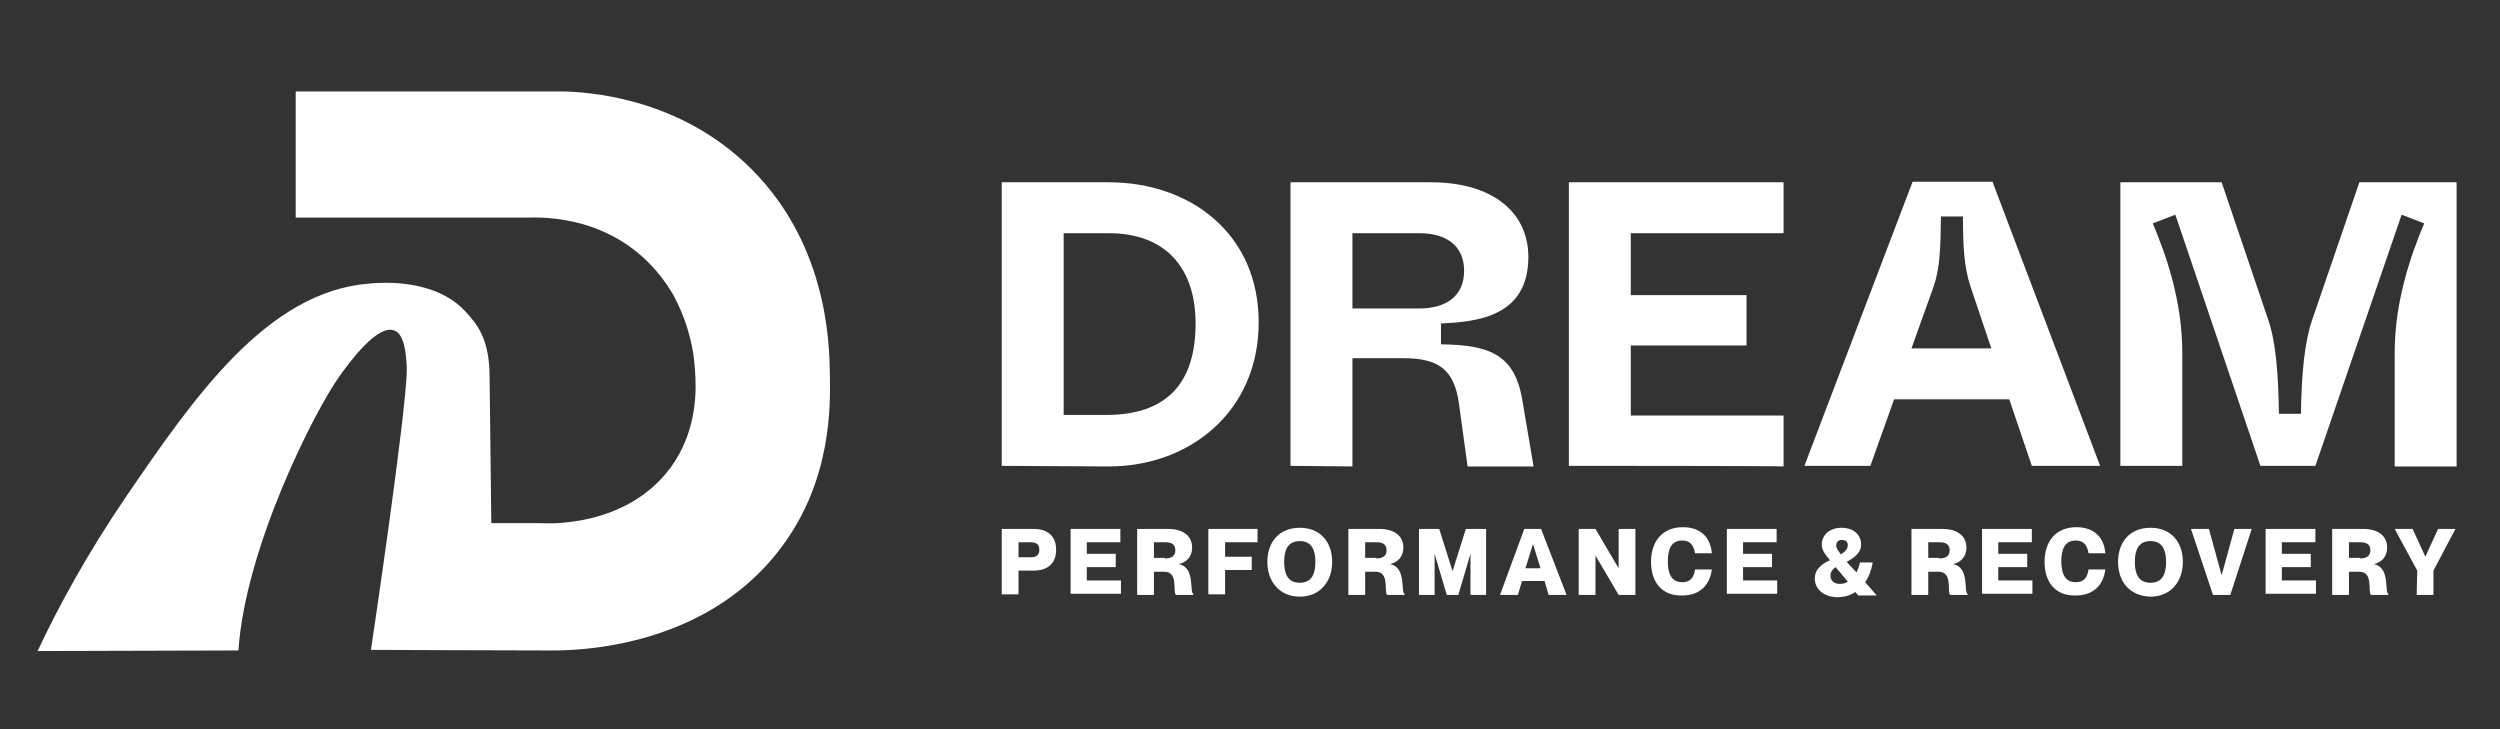 <svg xmlns="http://www.w3.org/2000/svg" xmlns:xlink="http://www.w3.org/1999/xlink" xml:space="preserve" style="enable-background:new 0 0 432 126;" viewBox="0 0 432 126" y="0px" x="0px" id="Layer_1" version="1.1"><rect x="0" y="0" width="432" height="126" fill="#333333" stroke="none"/><defs id="defs65"></defs>
<style id="style2" type="text/css">
	.st0{fill:#FFFFFF;}
</style>
<switch id="switch60">
	
	<g id="g58">
		<g id="g14">
			<path id="path4" d="M173.1,80.5V31.5h18.5c14,0,25.9,8.8,25.9,24.2s-11.9,24.9-25.9,24.9L173.1,80.5L173.1,80.5z M183.8,71.7     h7.4c10.4,0,15.4-5.5,15.4-15.8c0-9.3-4.9-15.6-15-15.6h-7.8L183.8,71.7L183.8,71.7z" class="st0"></path>
			<path id="path6" d="M223,80.5V31.5h24.3c10.5,0,16.8,5.1,16.8,12.9c0,10.5-9.2,11.2-15.1,11.5v3.6c8.1,0.1,12.6,1.6,14,9.3     l2,11.8h-11.4l-1.5-10.9c-0.8-5.7-3.4-7.8-9.5-7.8h-8.9v18.7L223,80.5L223,80.5z M233.7,53.3h11.6c4.4,0,7.7-2,7.7-6.5     s-3.3-6.5-7.7-6.5h-11.6V53.3L233.7,53.3z" class="st0"></path>
			<path id="path8" d="M271.1,80.5V31.5h37.1v8.8h-26.4v10.7h20v8.7h-20v12.1h26.4v8.8C308.2,80.5,271.1,80.5,271.1,80.5z" class="st0"></path>
			<path id="path10" d="M351.1,80.5L347.2,69h-19.9l-4.1,11.5h-11.4l18.7-49.1h13.8l18.6,49.1H351.1L351.1,80.5z M330.3,60.2h13.8     l-3.6-10.7c-1.1-3.3-1.3-6.9-1.3-12.1h-3.8c-0.1,5.2-0.1,8.8-1.3,12.2L330.3,60.2L330.3,60.2z" class="st0"></path>
			<path id="path12" d="M366.4,80.5V31.5h17.5l8.1,23.9c1.3,3.9,1.7,9.5,1.8,16.1h3.8c0.1-6.7,0.6-12.3,1.9-16.1l8.2-23.9h16.8v49.1     h-10.7V61c0-8.8,2.7-16.7,5.1-22.4l-3.9-1.5l-14.9,43.4h-9.5l-14.7-43.4l-3.9,1.5c2.4,5.7,5.1,13.5,5.1,22.4v19.5H366.4     L366.4,80.5z" class="st0"></path>
		</g>
		<path id="path16" d="M143.4,64.4c0.1,5.5,0.4,18.5-8.4,30.2c-13.6,18.2-37.2,17.8-40,17.8c-5.9,0-30.9-0.1-30.9-0.1    s6.2-41.4,6.2-48.6c-0.1-2.5-0.4-6-2.2-6.6c-2.9-1.1-7.8,5.6-9.5,8c-4.2,5.9-16.2,29.4-17.4,47.3c-11.6,0-23.1,0.1-34.7,0.1    C10,105,15,95.8,21.8,85.8c11.7-17.1,24.3-35.4,42-36.8c2.2-0.2,11.4-0.9,16.7,4.9c1.8,2,4.1,4.5,4.1,11.2    c0.1,8.4,0.2,16.9,0.3,25.3c2.9,0,5.8,0,8.6,0c1.2,0.1,14.7,0.7,22.3-9.5c4.9-6.6,4.5-14,4.3-16.9c-0.4-7-3.2-12-3.9-13.3    c-2.4-4-5.1-6.3-6.1-7.1c-7.3-6-15.9-6.1-18.9-6H51.1V15.8c14.3,0,31.8,0,46.1,0c4.2,0.1,19.3,0.9,31.6,12.4    C142.9,41.4,143.3,59,143.4,64.4L143.4,64.4z" class="st0"></path>
		<path id="path18" d="M173.1,91.4h5.5c2.4,0,3.9,1.2,3.9,3.6s-1.5,3.6-3.9,3.6H176v4.1h-2.9V91.4L173.1,91.4z M178,96.3    c1,0,1.6-0.3,1.6-1.3c0-1-0.6-1.3-1.6-1.3h-2v2.6H178z" class="st0"></path>
		<path id="path20" d="M185,91.4h8.6v2.3h-5.8v2h5v2.3h-5v2.3h5.9v2.3H185L185,91.4L185,91.4z" class="st0"></path>
		<path id="path22" d="M196.5,91.4h5.4c2.5,0,4.1,1.2,4.1,3.2c0,1.6-0.9,2.5-2.3,2.9v0c2.9,0.5,1.8,4.9,2.5,5.1v0.2h-3    c-0.6-0.5,0.5-4-2-4h-1.8v4h-2.9L196.5,91.4L196.5,91.4z M201.3,96.5c1.1,0,1.8-0.4,1.8-1.4c0-1-0.6-1.4-1.8-1.4h-1.9v2.7H201.3z" class="st0"></path>
		<path id="path24" d="M208.8,91.4h8.5v2.3h-5.6v2.5h4.6v2.3h-4.6v4.2h-2.9C208.8,102.8,208.8,91.4,208.8,91.4z" class="st0"></path>
		<path id="path26" d="M219,97.1c0-3.4,2-5.9,5.6-5.9s5.6,2.5,5.6,5.9c0,3.4-2.1,6-5.6,6S219,100.5,219,97.1z M224.6,100.7    c2.1,0,2.7-1.6,2.7-3.6c0-2-0.6-3.6-2.7-3.6s-2.7,1.6-2.7,3.6S222.5,100.7,224.6,100.7z" class="st0"></path>
		<path id="path28" d="M233,91.4h5.4c2.5,0,4.1,1.2,4.1,3.2c0,1.6-0.9,2.5-2.3,2.9v0c2.9,0.5,1.8,4.9,2.5,5.1v0.2h-3    c-0.6-0.5,0.5-4-2-4h-1.8v4H233L233,91.4L233,91.4z M237.8,96.5c1.1,0,1.8-0.4,1.8-1.4c0-1-0.6-1.4-1.8-1.4h-1.9v2.7H237.8z" class="st0"></path>
		<path id="path30" d="M245.2,91.4h3.5l2.3,7.3h0l2.3-7.3h3.5v11.4h-2.7v-7.1h0l-2.1,7.1h-2l-2.1-7.1h0v7.1h-2.7L245.2,91.4    L245.2,91.4z" class="st0"></path>
		<path id="path32" d="M263.4,91.4h2.9l4.4,11.4h-3.1l-0.7-2.4h-3.9l-0.7,2.4h-3.1L263.4,91.4z M266.2,98.2l-1.3-4.2h0l-1.3,4.2    H266.2L266.2,98.2z" class="st0"></path>
		<path id="path34" d="M272.8,91.4h2.9l4,6.8h0v-6.8h2.9v11.4h-2.9l-4-6.8h0v6.8h-2.9V91.4z" class="st0"></path>
		<path id="path36" d="M285.3,97.1c0-3.5,1.9-6,5.5-6c3.1,0,4.8,1.8,5,4.5h-2.9c-0.2-1.2-0.7-2.2-2.2-2.2c-1.9,0-2.5,1.5-2.5,3.6    c0,2.1,0.6,3.6,2.5,3.6c1.5,0,2-0.9,2.2-2.2h2.9c-0.3,2.6-2,4.5-5.1,4.5C287.1,103,285.3,100.5,285.3,97.1L285.3,97.1z" class="st0"></path>
		<path id="path38" d="M298.4,91.4h8.6v2.3h-5.8v2h5v2.3h-5v2.3h5.9v2.3h-8.7L298.4,91.4L298.4,91.4z" class="st0"></path>
		<path id="path40" d="M313.6,100c0-1.7,1.2-2.5,2.6-3.2c-0.8-1-1.4-1.7-1.4-2.7c0-1.5,1.2-2.9,3.4-2.9c2.1,0,3.4,1.2,3.4,2.9    c0,1.3-0.9,2.1-2.5,3l1.7,1.8c0.3-0.6,0.5-1.2,0.6-1.7h2.2c-0.2,1.2-0.6,2.4-1.3,3.4l2,2.3h-3.2l-0.5-0.6    c-0.9,0.6-1.9,0.9-3.2,0.9C315,103.1,313.6,101.7,313.6,100L313.6,100z M317.9,100.9c0.5,0,1-0.1,1.4-0.4l-2.1-2.5    c-0.7,0.5-0.9,1-0.9,1.5C316.3,100.2,316.8,100.9,317.9,100.9L317.9,100.9z M318.1,95.8c0.8-0.5,1.2-1,1.2-1.6    c0-0.5-0.3-0.9-1-0.9c-0.7,0-1,0.4-1,1C317.3,94.7,317.6,95.1,318.1,95.8L318.1,95.8z" class="st0"></path>
		<path id="path42" d="M330.3,91.4h5.4c2.5,0,4.1,1.2,4.1,3.2c0,1.6-0.9,2.5-2.3,2.9v0c2.9,0.5,1.8,4.9,2.5,5.1v0.2h-3    c-0.6-0.5,0.5-4-2-4h-1.8v4h-2.9C330.3,102.8,330.3,91.4,330.3,91.4z M335.1,96.5c1.1,0,1.8-0.4,1.8-1.4c0-1-0.6-1.4-1.8-1.4h-1.9    v2.7H335.1z" class="st0"></path>
		<path id="path44" d="M342.5,91.4h8.6v2.3h-5.8v2h5v2.3h-5v2.3h5.9v2.3h-8.7L342.5,91.4L342.5,91.4z" class="st0"></path>
		<path id="path46" d="M353.3,97.1c0-3.5,1.9-6,5.5-6c3.1,0,4.8,1.8,5,4.5h-2.9c-0.2-1.2-0.7-2.2-2.2-2.2c-1.9,0-2.5,1.5-2.5,3.6    c0,2.1,0.6,3.6,2.5,3.6c1.5,0,2-0.9,2.2-2.2h2.9c-0.3,2.6-2,4.5-5.1,4.5C355.1,103,353.3,100.5,353.3,97.1L353.3,97.1z" class="st0"></path>
		<path id="path48" d="M366,97.1c0-3.4,2-5.9,5.6-5.9c3.6,0,5.6,2.5,5.6,5.9c0,3.4-2.1,6-5.6,6C368,103,366,100.5,366,97.1z     M371.6,100.7c2.1,0,2.7-1.6,2.7-3.6c0-2-0.6-3.6-2.7-3.6c-2.1,0-2.7,1.6-2.7,3.6S369.5,100.7,371.6,100.7z" class="st0"></path>
		<path id="path50" d="M378.6,91.4h3.1l2.2,8h0l2.2-8h3l-3.7,11.4h-3L378.6,91.4L378.6,91.4z" class="st0"></path>
		<path id="path52" d="M391.5,91.4h8.6v2.3h-5.8v2h5v2.3h-5v2.3h5.9v2.3h-8.7L391.5,91.4L391.5,91.4z" class="st0"></path>
		<path id="path54" d="M403,91.4h5.4c2.5,0,4.1,1.2,4.1,3.2c0,1.6-0.9,2.5-2.3,2.9v0c2.9,0.5,1.8,4.9,2.5,5.1v0.2h-3    c-0.6-0.5,0.5-4-2-4h-1.8v4H403C403,102.8,403,91.4,403,91.4z M407.8,96.5c1.1,0,1.8-0.4,1.8-1.4c0-1-0.6-1.4-1.8-1.4h-1.9v2.7    H407.8z" class="st0"></path>
		<path id="path56" d="M417.7,98.6l-3.9-7.2h3.1l2.2,4.8h0l2.2-4.8h3l-3.8,7.2v4.2h-2.9L417.7,98.6L417.7,98.6z" class="st0"></path>
	</g>
</switch>

	
	KLUv/QBYnEcD+mObrCiQRESYDwCAjVlRaVmzsFp7RSCd0ZlbiHru+FOVGZffnkkEAEAAAAAQSgrk
CvIKOayC8/iVnwHoWFXTi1hV0/NLAAERq+pLxRIC4Y8qjmcVg+Pxbdsxjla2cpUMElCrdn2vpvfD
KXvvP/zGLiLsOqPFLDjGouHKC75ouatpmveSNFbVKZn2gFqC9IrJqtgyQrTw2KLlMTuPYbRTkiK0
EIflGdbknIZJL0lTMhvPKLjDSu44pyV4/IIvM5yqK6mazeHIHHMQmgB83ym4iivmaY4lWf4wdtV3
jguIcy2m5TmP1SnYxuSruNJiyXGErgEg33Vk/Oo8x2toD+jkuMyyaDmAWP6YYs6Z55grSV0IjUXL
d84BtQRiE44jKZbmKL75Kq74T/7R/6+bI4tO4xTs5qu4IsbqdZ7jdYzx1QrTc45MezycC4g7Gc17
v9HqPJZqkhShCXyyrfpeBdsIjQxdOPzC5RnOaxu/5zolxjNKi3N4rnGZpeWx2pWqaZdK856u5Rye
Yy8Z1+7Yhm3tBICMayr5ZmkDUnR8wzZOw3f+/Te/+Ec6jm9WHJtR8a157a7nOqWpbrhG5TesneE4
kmRolqSJ37Irhn4cz1JF16mYIyBW0ZI7nmP5Kq6QYxd9Wdp1ZxVXzhLPafm27zhArcUB7hiPbzvO
BbTzHK+jD03tNH8ZimaKhmcYpQVY3HGOw/dY4nQts+JbExDP9qtOabY8p7Q7XmndS1KENte1Cmqe
RcstXKbhz13XsxsHkHN4jnsfF3EO55wBuTzLKBmXPzktAbX+qvO8VvMWS96YVPL9mrgsp+U6M8Px
BtRMc/yj77338+uiaOIyT0sMiCl4HuN4Gs8oOL9rW0AL5imZRWgCA26YruU8JTM00MRlcA6zp4pu
TeIXf47LFTWTpTKpTOZKZbIMACFUJs7zeIYzKroV0FYxC2qZAJipQprXfLYJaT1TaZ000ixa91oA
mtcKtK5NtJ4NCGk9S0MbrWdwCKP1eLZfMgfMPC1+wRdQS5DyOQavYnaEyBgaHUBNU8AMj+cBOSe/
07N78Wtd84gsgchUdPtpCbCVitUdDUzcserGaHfMgmnYoqnollUzXPU9w1UTl3FUE6f17rU+aqTm
ta/18Zve9/GXo+j7+XVN9F88/e8leYrd/P4kvQ9D8fRnSX5dOzt5nr38o//lKZZfz0bZrZo4Tcx6
9/33sIt97GQvu9nPnna1r53tbXd71r3334de9KMnfelNf/rUq371rG+96/v3///wi3/85C+/+c+f
fvWvn/3td38PffjDMBTDMSTDMszM8AzTUA3XkA3b0A276MUvhqIojiIplqIpnmIqquIqsmIrumIf
/fjHcBTHcSTHcjTHc0xHdVxHdmxHd8w66clPhqRIjiRJlqRJnmRKquRKsmRLumQvffnLsBTLsSTL
sjTLs0xLtVxLtmxLt+ymN78ZmqI5mqRZmplpnmZqquZqsmZrumY//fnP8BTP8STP8jTP80xP9VxP
9mxP9+ypT38apmI6pmRapmZ6pmmqpmvKpm3qpllXvfrVUBXVUSXVUjXVU01VVV1VVm1VV+2rX/8a
ruI6ruRaruZ6rumqruvKru3qrp317GdDVmRHlmRLNjPZk01ZlV1Zlm1Zl+2tb38btmI7tmRbtmZ7
tmmrtmvLtm3rtt317ndDV3RHl3RL13RPN3VVd3VZt3Vdl2zHVmzD1re9ddmWZdmVVdmUPVmTJdmR
zUQ2ZD3b2XZl13VV13Q913IlV3H9a19blVVV9VRLdVRD1atuyqZqeqZkKqY/7Wl7rud5lud4hmc/
W3M1s9MszdEMzW625VqeZVmOZVj60iVZUiVPsiRHMiQ96abiGLLiSopjG2ZsqJLh6P7W/OVvPZul
ZSfF8PvMTE3ye/dss9KfvS2ztgzJz4p+dEV3FEMx+2L72fObPvtslqYmmbnsuZ7rqYasuabmaZqm
aWakZ8tsdMd2ZMd1XM/RHMtwbEX2i1lKhqJfv2qKP/y/zdSx7WxKij30vaOZ27KrmqnpaZYqqZKj
GH6vdrWrWVfd1E3btGXTNV3VND1TMzXLlEzJdEzHVEzFNEzD9Kc/9alPe+q2J3tm7Lme6pme6Xme
5mme5Ume4zme4hme//ynP/vpmq7Zmqy5mqqZmqlpmqVZmqQ5mqMpmqH5zW96s5tu2ZYZW66lWqbl
WZplWZLlWIplWP7Sl73spUu2JEuupEqm5EmaZEmSpEiG5Cc92cl2ZEd1TEdzNEdyHEdxDMfsj310
xVZkxVVUxVQ0xVIkxVEUxVD0YhfdsA3ZcA3V8AzNsAzJcAzFMAx/2EP3t5/96k9/+s9ffvKPPxN/
+P3vv3/Xs371q1d96k9v+tKTXvShD/333nfv9ravXe1pP/vZzV52so997GIP++++Z41slKlU7Wtd
yxIsTRW/YJr2IDRGTseyCr5fWtX8YjFytERswy2OpqJjtf2q1ziXYxztjlW0vGrlcCaUxzQ8Z3Ja
his3TMNzHECu4Co6nlWthaPkSiuVwwFw7jqXVa2mBZDzVGzjd5ySWzZ8s+R5htf8TvM7beVwhsbQ
mZilarW5rjtzXXe0Fh67Ve2O8xxOxTk+gBPPKTm/4cwLl+ca9RrAses5DkC3r7texSxCS2jxDc9u
wpbhD6ElWLScgu+OhtASeSouQGE0VQwA+a7zVPxBZPWKltix+n5pmRWbMybzkrFoOaflO0PXF5Md
y2MOq57rO8NxGZ7T8etVryq65biMY/l6t6ymT8d5Ds/uF705erI8z3/2f3rfu6n9UiXfr+jDhUaO
fsGgZZZ8Y2IWnOHKAGL5M6pik4puA4hzmL7jfE5NpZekXOZ/DzWT/OTXPOm9ZnbSa2X/pub76U2t
a+X/RM0kPSOWP3WHjm2MqXtN/IycZQpgWsmmnI5zul5NtMyKVVPp8TseAFdesYuZx+Yajzd5zLrh
jodnN79T0zjHqtpySlIu8xojnuEUJ2bdcMUkfkmay7TnjufYpndR5OR3GtP1RWMEEMsBYtOH46iV
419ofiz9YpbDjxS18Qv7j3N4tl9xxyzH0o897L138wtP7ez+k2TYeyfJz/Si9r/4TfEkz/M8/ffD
hUb20yzDkDzPMwy/0C80Bu664Zdd3wkSXcsyK96MvNZxXJZQ343mSsGzqr3g+GYRXWOo74bjsq4x
cBYt53nMiVnwS2IqJSmXaYyYBeMeUyhJuUw8NcYdo16xi2qWY6rpe0nqtRx+3bUbz7JrGiUplzHw
u57rFcfjVH1ncjp+xVI1y3HZSYqnOZ7+JHvvn1lqnxzJUjR76Lv/vBc1shTJso/l/6IvP9MvNH+e
vTw/6T15huZH4vFGjnBcdpba96J2+oVWLjSGgFpl0bKKjtUqx2WhGZJeY8QAkHEcDkDDK8dllow2
dsaoiR/84Kgx4hxm6VpO4Hb8qe/GFOdyC2S664gphcdsACbXDb9Udw3qalZdMVk2LEJjxHMudzgu
SyC0RBzndJuyaHPcSsEbhMa4azf8zK8x6FrG7/hjMiUpx2X9E7+W2CDuOofvHI/Ns0TTGHedw/G9
clym9S9cxKhalS44mY0LMTRvtxftIgtRSP33bbrQjsta+KC6zVd1iJleCKHlOPzTZXEc/oZyHL66
gWOmq/X+q3IPGbR7b4/j8LnMNl1o1yFUb3IOqB/2UY6uboHeMoD9IER5refCsMoArj8K7bhs9K2r
3nkazHuiAwjGCkbwol1r+DJx/1iC1oe2J2JDcKQbEqdI5zKPCY67gUBA0HJZWKEIFMK2lKC0iEfX
jrzH816OIWi9gfKGL05qfVuyV4KW9kQojgIjhwLs6xDssOpc9nlRmvMKWDxL5/MIQzCXVSj+seGy
WCVVeI9BkEGcyzSKmCnSOcMp0jOeSIhCOxYDQjlkkBsnnctghgzaaSyaVbFYuRZFO42lA0OOCHa3
QFV4LmNH74kqCGzcAjk2boHqrxmpwqsbOLKODqr+MmRQSX94FsfhbzCv5HSh3YrXaofwDKrOZS7W
biRslHOZYvfmwAxiAkYVu5gL7/G8QeIOuMzbGh6SQLARSMKEhd+M/sKoD+jiCGS4iZDcznIHIpFo
K0AQxcUzC3QEg0G1gWjMAkckbY35JYiRMEIkFN3vO25vSSTet0kgpAsEEkOqbl+U3AFBwrUpoBCt
EQe/12REu0NIQBcZx+EP7g5mTLwdpAqfQDlkkGBprCrhh9ga9x0LOcB+oE0L6KodaOkKgX00URbb
6kK7LaMyeVssMUJsHZXJ2zilj7eBNqy3eQGKYuOyFrlxaAinGoLGyvcJLAg1nO0Uprsqq+cj+AAX
IiQGDvgRiMyQwgXkefBgUGOC1quJdRs3noiLnO1AOy7rqBA2ulEsVlfrqAsiZmh6D3jlVYChXJZY
NSZu14UDbhg0atGoFiOmSpYIeIvcOFINc9BBPsbsaxi7GYiv3GJ33xqtb1sYIqbDUON3RiCkC4vL
Be8Y+J3YGgMgaiZEzM4prgcR89MwHomHfN+MweIS8mbpTnEvRSYvnUXp7rYCNp4cHbpFuk23K9SM
XOY2Sl6lFRIJfObDku5RgQDMFF8TLTBICIQGEoa410xwRLBX0BjBDcIFuEwU+695OGRIuIDgpr1B
1QuiE/E7tGs+Lhvio9KAOJzLBpKCQ4vUVzFmkLuXUOyW3sDxQ/CKp6P7AzNNCCoe0UhBypBEbKU9
dQtBBIEe/v0qTTB6ITHFJVapc1lonpiXXXD5IB6+CkKXxYyTuknAZd6qgNRLAlc1igrYUO0okLgw
pM5lidE4QCJpSqYWtSwIOuRq8iKVAc5SHqCOefMBvLYkqF/ywWv6MAZ+1ef3dnXsZzCxPzCC2Mr6
OBoQ18OFlQG+aIRc5yn0SsOmfPqLOmlaHC5j0YcPpt50EImB0SWOUA4xFHIxkZQBzmWDhInTF6ON
8OF0b9RDTkzhsu9gTijhQYDTcsUwm8tdAOEyBkyiaUEYyGaQnCSFpbMDJmiz9HVA5LKSq3KVBNJ0
4XEnYEgyJWIhggdGlc+Ldlxm6mwqdmlQ9b+AN2QdR7pvUHVfcEuSRkUUHBHsflFWemNAvG8uw0BY
8aHzI6+nFVcMjsLLZZ4BwttPq4V2cZHUSsNeRO58uQOcyzRqx+0EIoH7wykQSAhFdTuX1aJB1S0x
EkYYYXeAWxTd7SGR6yJoQUVJNCCQ3SPv9qXtXJavBlVvFyTItpAo2ILKbZ7rDnBCBoc9eoC5LPEN
qp53BJLe2ODYDY4upqOLNy+BRkfiMg3rNzqChNiiUoV/Y/WQaBm2F+1iZiX8GmJKoMMk1m2MuQZV
F5WI+LBxp9ideW1eM7pMQiyYiI3tsGZOkW6/VOFmiEm8SP1chuCIYK9Zo3Cr80rF8wgbBk71kCY4
ZtQlg8dMracOl4U8GFAogGCUFI62N7511ed3RLsWxHQ6F8sO0MNnD6QNX2NTpHOozg==
	
	
	+iOLL+ULKcPC34yVBbxoLmlIp69JjzFYOV1Li0k3hAbxb0uuekHiiH7Ba5XLRJED7HZi3caZQ1g2
HBHsG0+kiARU37FAp83ksjnmvt4wsdWiS2JzXWi3cQpa3gZpCRab4tJIbJgv1W0W93tbjv/7xiu5
WQk/r+DyflC2rg5ub/wJgw6DvK9FxHPZillR/t6UNmAmskl5Tqk1QsCDQQ05m4TCgiqWro2pd8wS
FCTamacR7R6TU0RTCHHx8wgkvT/Gx9e0wkjauclIqqEJp8tlFBAZSddDDkJyRcEddh7w1Wh7R+QO
sByadLeXExlJB4jHfUccjsN31Q60285K+HGZSGXyNg+PIDaO+71tpDJ5G/elui1S0PI2WMc+dF7C
T+9JSOkWyScD2WSCJa0/5AJuVmDK4/fhDWnbVPGIDrMh3oHi6LjMgn9c1CTWbQzz1qMbbY62h+Sp
+q4apUAQHqXA02dSIBVwQlpPLiaVvvWnrm1MRWC5zDxDp/4LRinw7sSzG7W6BytpPSvIgMsdYGtb
vkNP1Wi7YjNKgfgnnl3NYkiMBqkm/M8Gnbpn3wY/oEI8WIzhclIJvhXUfoIIqBEZcfDjMpszol1C
5AD7t/TFxoYs3sZhxLrtW50SW0tueds5cElsDRfabZsDuNgckTCxtciNo/sMTUP8lg7s3dYwhKFx
bL9Hvj2fg4rXvyP0ArJwCeW5rI5j048pZO8TIshPPwuKoyNPI9qpeggqa/e0aAy8yAHSDE01LChE
ThTCMag6esI8RBc7oh0rMqj6wdKBHUR9Hl15GtGOyzwtVtWpmB1NiWTlpKDG0LyXpGCWC4g73ktS
AXFHpO+YUuex9P1w3g9nxcq8H1xOxXdGFaNebahO0e374fxUXWE77Pvh5DhcwVExTk7X7vvhlLD9
fjgqGqblSiuHbTjFYcW4iUXLAWpLPMstkA3THFolRwKoW5x4tuV8jlniADAnXt1xZo4FyJn+Zbym
Za2mtVOSaqSXpNr3qSbndEpuNAHxbMvzyulgVJCTaesVLUHVEx+z4HmGXTQ8o2zZhdcxfscB4vtD
1QXzXKc+VF3AouH7Q9UFWqrltJyq2RiP+Q9VF3RytappGk7RsRUqhn85vZrjAPH84eGAHP9cL1ZO
w/arTvn5w+2eyzmqLohpeV7Fqs/1Yv3vhmkZ9eH16rZn1ZfTK5gV0x/+qlMfbt+xCm7hH27HM+r+
XC/WipZjFmzfMOqu5/qOqew6zuVWAPhnC/hyTsN3Sp5v1mcLGP1nC/hwG8djOofnVR7jH27XKbvG
7fqzBdgCWn1GwXT8uV4s24Zn1T0gNdspfJbzT3XTqRTeimc4hfvbtu84gHyz2gCUpoppeRWzCDtA
62Pd84eqC+rWd9v2d9t2imbJeKz6UHUBCgB33bLlefWp7pQNv3IZhcM5Hct3/anuX6LqghQ8o757
TtU2nt9xALpOffc8lve5ime7zr+YBb9k09+2fZaezGn5vm07nuc6Zduqb87xOVbVL5Vtf3OOI+Kc
luVV/f0FSZ6eXFuJpr4bHKGqXx9+q+64ldeuAa/U90qBYF5fQE0Vq+46FW9AUUhArb4fjoZw3bBl
ADzbuMx6zXtT8/6TYnmWrMTjSY0nKvThyp/wX5CwaS5QZikuRNUJL3oK9VfwSSK+jNebujPHm02a
yVPxHHNSXJLC8Z3a9b3adSeAFT5ggAABoniOJCme/hR9+ZFnK4BffrL7/s8unl/pxQA+Kk7dsZqT
kmcfwAqP6ZpWxa5UPXsZlcecGw7wqnM8lvoC+A0HMOG0ARGAgdPzSwCcw2w82y8YZwQQyGMo+c5z
+FbNcislgOcxJ55RsHzDATwcojtSQ2ChwwdyG1x5hUR+q3LYCWm9tzGSUh45CKlwVFBbeeEY28gX
jcaFcDmpaoOMpFwGIclIeloyJEbJetxgR1WmMNQqA4HNtgXsTFQaws6L96k9wP63oOq8hjO74b2K
8gUMBjuXbTxRZrc7DTmcpdi4zPHSsN/BWqQ84t4qApDUwAV2kUPQ+lcaEb9DzmUdFJJEEG6M89hO
oPJxkbM1jMd9szSn6ly2wTUrtiCynbTSYGFSQsQzuS0MeWq3Tm5yJQ7KBxJ/8N7NQqJ3hFOkoyrP
qnMiR+IbUIHHxjURgHhSbnJBje9jP+jQSMN/gz6dtDUgdy1OSBBOkS4gdiwgur1Mn9BDlBSv1K/0
Fo0oaHLBvpJqrjVQDbTfAYbbyiYCK1tbjJO67jMWgIVsJ3U53pclYAsUAZTLNkMM7QZnJfwu+L/v
fCOCXWZVP7MuLr8kbAqmMIiXM5FWg0C4VDluGZBNhUEwuWBfvFJceABThTcNHoTlFVKKkb5apgp/
01wLjMA+99GADBAxTsplE3IkYREFAp1UtDl8ICcQRkNc7QluIXnnEQrUEILWF9i4BS4aBLRDEE6R
/skv2rJxENJHYyQlCH3ml8tQujIgUGKU7tZLme25giwnNQGpvXQydg/WvWhSKaTbXnoRqaD2909d
V3aEGCQgQ9ghnGroYrHebyTVBaEcYBaQy247hemwjpwhXAlJeZHDlSlgyDK0vt5hMZyi20ZAipaK
OCByFBNTGhPu7S6o43YuQx/d7ZaXpNge58eDxlQYd5QCU6zYUCko0m8TiUge1CtIJBJdV0j8lMsi
Z6h2JyLC6VZSd4DNcfQulQQ6Nfgy4i3kaQMOCKDS8D05vIfBMn9Lw3pTZLoDpagzI9qp4kLnOh03
3U4X0fZi2yl2T0YrA1VtqpkQY4nfwGUxQS2OCK1YQiIZrTjyRYSFrRDetyEvTbAWiLRwNjCMxRAR
MEcOcorBCKEKJtgmFUiq4PwpxtmaVHqaKgMCqoCkTEMCKEOIwdCq73LkcU9LK8pjDjALOHI16PT+
FhoIgUgqU0NlAPuNRcZwIEm+t4XEHeBuR9D6AkOlXLQEceTQGsm4oUEPGbfTLVKTzsBkcE6Hi0n8
Bhe86QLaGfgQMvEBRpSfUz2W7UCimZq1Um0CPsoZsVtiqPGbJKX4fVhc7jtRapw6t1GceujLSZ3i
wpA6i3qAemFifzrMVz69RR8+XYUq8HT1YeL08SDA6R+usHQuSw2MKn2klpW+iXlvj5BIboe0p9tD
+9L2Q4vi6SC3A+1UxizQWTiMv2k4tWJzO+OwiSXNbQgRyYOq33Hfa2zaQCqo5TJ3BtUwY0C0/Ecg
8lOIxK+6Cnnjbpe1BVSwQm6Ii640/BirMvXM7nSw0JYRFYXgt34IxgpCqN5i4FcgEIHLCIq4IDYo
YiYEpYW3cNJv4aTfwkkHAyInfcQjHGy05EPhpG8Kqf9VvbjpelWd68JuLDSAvWt7ItD2RG2ptT0R
2i5EYVuSnC709kS/xlFv5V5ZB5dxGZdtqKPzFRK9PEATt+cg5GsYXHXpkziXThMNDgZJJd4F5DIO
6GIIC7Yw09XCdvoUl7OkvVFp+UH8yBEoh8zwgAzPCpHHeTw6+B5afByHT96m8Da94W3yCMbIcfjr
bbpNHYzg/eFi4EMQaDOAPYzgJXjRz+cTWg+rDjscVt0WcdlqMBjWA/gNqk6oE0p8C69TrHDcueyV
eWVelBNKmOD4YIJjik0ZOc8j5LJNw6DYlATlUHoeoYZBwWuVYoNhbOIfk9ckhJ2FcPJCiIxCGE5e
EwSjEIaTF0QikkgKWsQjZ+Gkf7MID4ZArKx6hNVFWKaQ+iMsHM0fufciEbxWuwjLc9uFKKFuPDta
WDSMBztiWXZ0x9yUIFW0RkyoLcEIJP2KlV6qgTURMc/4jDsLEmTbUA9+HyqJb2vcd6tExAcC+Tl5
bxdxUem/NoVLP7/jFLtFidGrAEMj5iZuETjqRSUS7ztlmngDgeRcVgXuAB8QifdNIDWs31h8p9ht
GDROxh+IEfPmPH4bCuuG9bbJl+o2SEHL2zoFLW8TnZMCBzNjOgkVc0NOZJPy8sCbdHuEXMC8NVv+
pmPTj5ivV4p3ueI/+MTRkaey8nFRA37rGuIoLhMlRKIQR73fGgohGB6CYRnAlgHsDfwKRvCiMAIC
UGgx8KveDfyq2yJbZIs+oXVdYYdV7xL15/VkUoVfudVNFS487lwWIk6Rvh4IB4pNETnPI9w0jAfF
Tjg8j5BiUzjveYQUe9MwHjEICTsLYWziH5MX7CyEYWziH5MDxYeT12RA8Q/7LIT4xD+4TCKJcFkk
pP5IhPUjrMip9E/fl/6pdXlMwo+yfctlbSlrF6IWr9Vu8yFovSdq21JiE7+1IcNyGVuznx2xeK2y
I0VtyNCdw6CaYy5KVn4mIXJZhUAUYBQYBM07urQhzcWMVa24Yuh06v8aiQjk50+xGzEQqLRCYsTE
O8a5eE8atQOq3AEuqrcGp2iNFkxKoMswNOZoa4xm20OImDPXUUB1XVOfuk46ZCSF3O0AKyofnTaD
dtwSpHC6Jvgzvy0MemcEyC5MVTxOymWxftqAHVTjhjdnuyAVAQkMQjmoOq8ZAHneHsjQlhE1hdRv
wnzrquOoF8VRL/q/ddVjqpD6cRSOuk236UMwblMoFJreDATyAx/CCN61ewewP4Sww8rzYIeVBzus
Opd9Ep/Qe6IfW2SL6k8Ydi487vXHE0p4Qh4YJFX4tf689edFFXFBzGVfXICIC+K+vjKvzPvKvDIv
ygnljlOkr9wKE0+RvnYGLkNoGI+N8zzCPMN4TEbYWQhjE/+YvCYddhZCLvOMQkjxj3XyGgwYhXAC
us6C5NDlJAmXkwjtCsNJ/y8iLFOE9fGQ+iMRH8rI4CN/5GheCqkfhuav6hMXxP1VIV6X40A4Xa8K
gUA5zhcSchz+bbpQmMhlLgz7KBd2Qxe2dGBne9uWRASt3xaiW9JuakMGhRHUltqw2o5U4RUxE5sY
U4VfDylDcepc1tfwgw5F7C5819O2H8rF3MAWGcNFzAGC5u1k4R2YROKJvYgcgcw0KO4HkxLz6IFI
tMbwNpQH/I+ZxNZgfSjJgUCGtjsgEJESm7JAID3jFLu5LJQQ71s0WhloxMyIPoTN43IgnCJd5RKE
3MzbPdiYYVuYHU73YDmTmMCCJqC6ehfbcXCZyVG624qagxDOxx1gy9VoVc4uSgaylaPEbx9tGnK9
hEFeqYH9Ere2gLRBMul4xNDyed9OP2HBSV9AxVFvCH7rSsTlIRUWUv9KcIXUL8JRoq8L3aY31NGO
wx8RjJWIYHwEY9VjJcfhc5kGE1J4Gcfhf8sA9isIBAIV4gE88KvOZQO/6n7gVx3keZag9d+CyzqW
oPXrYWWL3tAWvbboRd9PaFWgBK0/CKQKv4KePO4Qj8cz4Kzfhcfdu3DQhdcfjyLRCXU056U5L9qZ
VC6LQU6RvnYTHHcTHPdsYYLj/spwQu+JIhKnSMl5HmEiRGW1xaPYlJDzPMJNw6BoGFlIsSkEDYPS
884jzCav7ja9aDeBnYUwjE1ALjzuk5dhgtcqguIfEI5BNTF8jEJYoPjHJDbxuWNs4Q==
	
	
	pJ+ziIdo4FddUpDgMtHbwkmfy3LWomE8OomhRTwkBe+JZoMW8XgXIrST5Czi0WlwxskWTSH1qxs4
EaK+pcPRHO00OJq/Mi/aRbhHXosUNUb6EVYk41o0wnpPNAsTLkO8isfhf27xUz2UFRNAR8Lpcv7l
pBp8ZwXZxCqolXgxgWWwtYFxyEcu1Nwx+1V8kfgyPbGACEybhhgF/VOKgGqTogNv0iUFCEpHOVjg
Q/SO4DIuA2VII+Qt8Lwec24SH4YPcCGXSU55AxJkM+UjkU3Kv2iRJf28uSEsFDibUQrsqg5DQPNy
mapqyu5AgUC1e4kJp3u5f6syKKfqbY4oUhd9YS62z4Oz2L6uQmwo7O22CWKg2+DLg1v4i79Zfuao
I6RRsEj8ghWx6jk+wIWXuMABQ+hjhnAZYmWI+A0V8ryL0SgFLliNtoNkTfiymie22SUntpHzpbrN
XJjifSvsbwg5ksn3MeZmk7If64JgTKwN2Nqnp/L61+M+kAHWlvwNPonj261VtEcg8zRQI8vwm5pp
nmWGBiCtkBF/oaDGDlbejsJJf+G+HeT9BpXXq6jPY3adhZD0uaiD5XnKiHaLruL5karUegSDgUCo
+icKqR8homA3JLpkBN0xEcK8J/qtI9gXEc8xggOviIxo57nwuCMiJjjucAvqY6rwHsdx+IoYA3ba
MhrA0eT2jUAapkjSiHZj9056iZsM4clZTq5lsPiUAmhC4X7yUSzIueyrPJyDHQHxr++lPPWFcrAb
PpNgziqXYVyyta4SpViAfLk4mOX0TeFWClUusKOVx+GjSq6RCwy5wL7YuDzCKdJFVQijwF5/yYn+
EmqE6iEU6EGB3cOgwM5lsAgTTHPid3xIBHaVhO3EB4j7mqfGnCTOykoPYH9WNKH3RA8FYttwPQea
xTA0YJBdDJwqIrC/PoOqExoEtOvCUQbsXKbwZMDujanCg5gM2G/MAPZm5eOiiXLIoMLNgN0EyYA9
tnkeod+8YOeyWAFO+gmCkPoVnkHVP8lb8ta3pHC8YC95DCh5eAbUv1gdawHuHGiiRMF+5nCkk7pk
BHvO8KxAsbKIjGi3QDBWXWREuw52WPXIiHYIExx38EP0nr/OQvgNXCDKYnne5tQZk8kV8Kui+6BY
KSlG6h8rHxcLJix4jVzISDrwle52gPHouPIGvT3HCHYcYlB10zTH8RQZT5ER/BbeKP7/T79/LgP/
t/B+98MRvbvV4hAjIchl34OnSO/gBy48sAMzCnClvAOcQH6Py7oHepgH7J0i3fM8L+Fxme+JUwJW
gCDfIuG5rEucCDYFFGIkUu8WrLdQBOQyH/suTBluMJfVsPVRUJRUA2uiRVs8AxXeI0Wrw4xiBByc
bdSZEfUUDD5ShJJQCedmcsFuGOHitm2xVxzAnvQd8CDGgF3D+o2uRW4cuSk04aTvE1I/+JVez2Ue
O4C9HwkYwoUAQevnFyGnmVAIHAdxj7juAFfU7wMdDELRifiR9lFYu1b2Eh98kK6DejRA8M9lA2G6
2CYHcBEKWbzN6ypExzjVGQXhFOnfk7IECmHHvGDvdWPCgpBCxF9GtBtF1usvI9phWJqGaCI8r+WE
eYgJxqvan0eoSl2nNfIp0a5TypLnXXowqy4UTvqIFQW7LRnAntRRRrTr8tPzkgRlRDuwdfD8qlis
BJDSCh0xPKveKDPx/fHQbkCsrHoC5ZBBLoMhGKvOGcBeUY5gR/gR7Hd5inQCkHCKdJxgRDsE5UW7
zzOoOuzTTRIm9zUZUUwGjrEPGwchk0YOQhriyGWH8nHfm5dkhnQuCkrHPcUCRiKgNLQR5AxBPaXX
WwoQ079RA0M4fhomDAb7CpakEe1My29d0s7BFk76jcrHRRBkgWoPBJ1NmhrMrEvqrBguS1+fUIbZ
cSRgCEXPN4QgKZbEuFA1rJVVKpMqWN+sbtYNdEKBQJQ0Evq0nVigEjj9PxBKnDYx06/Mpv8NjGj3
QQZMfwSNaDeyvglOtKVR7Htm9hdGTIr9kgH2g0a0+xwR9nsglyqW+CcQ6I9EG2cggVCRypTLLqIH
JW8BT9fACaDvYGdEC58uACklTq/lOPP/Ogwy4XVGtAtdHAvYuSKw+9FASjOi3cdEUv5mEY+ua1Yy
9WlGtLDQjGi38DbKvwwZDcyVUP5fRrT7FTLi+2UELyPadYb9+sUl9ZXe7jKi8KDy+ktLUlj0lYP1
qbzH8x6KWz3PZYoT3T0EZURZkNKqU0YJk3tqNAqhF+Okf4CMYIdtHIffMcaEOIL9MPA8wo9wivRF
Cyd9TxUx/YUrBPYT5kq1dIwBe4NRar0EAXrRthOpnzAhrapN4XQfjvHsLh3PCjKxqKAWRIlnxypy
EPKBqaBW/LWBcSgfXMalzJS3C+zXu5wCB9SYLQbkUcCg9NUuLHxuIlhSgklqIOyK1q/MG4OcIuLJ
8kIYuJzLBlxmGGgkpY+3MS6NxBYKpR3F5ZwsNgWLLHmBS9oeNokfOUASX/XepLOY9wIiZjPlWz/0
PJdRIIP4Fy4KSl90yoSRk7iMy7hM5Fjd7zko8WJzxZksaHnbhfxS3TZhxD5EQuChgXAEe4SkDlTc
WUqj/S1FHSGHFeSAkoKE/aGx8n0u+8SPDeeyQyiPy8opdnMZl3EZl1laaMcViCsDAhDSsIBQSi7z
A4IZYhIx1NDFjBcw72DcENa4uDpkVFl1DIN1QThPLPl4aJHiMi7jMhApNzouqxzAxUaAF4hO6eNt
sUNu3hjvecNJ9vyrhoZwM0Vp+BbYnqc/JJ/WcIEDcgpgN7R8Qjol0CPveS5Tratuk7is5Ff9Ez/Q
UB53Ltug4s5lLstoTXgBlzHWO8FlA5DjvrkszazISIoxJ6SVy75FIiQ3LtLdwkAlmQy9mhkyObCU
nla8C+h5cSQEwkJQumPDQvnIBvF6mKJ19ZkG1Qsu+zDYEzjnlpFyGVxG8gTE++aylqGZMCofFztg
vYVeIywmla01jw8+h0Nq6NEXidEmr4jDB4PrAcdWAM+pq5hdJjcFx1ThYZ8RRSU2k1sq8HRSAsXm
Qf4MJmTxtm9UQFzc723ql+rI0NuUKZdxnOn1ksVn1TMnAi6sNCQXkHPNlj9HLJSHteoREmqdPBAw
VXF05An2GdHOtucSHuNCLuMyhSn1QURO2jgeB03GZZ3LPC7LFFzGZWGreLDmxz8EMCjS3QrYnRWE
lLsD7IHh2FqvT2AahvBTPwwIW1opncso4ZaGlQPMAiI8aZPKH3WEwOwB00+IVAgbZXk8z2Ul1usz
LktIKii/4DK45Hku4zKIJ/DIDIkHl9mRxOeymPlwod3Wv1S3EWjoxYbOcmIrLczF5qmKRKgyeVtb
+nibuTolQDbM2zqXeazLEHoNCwOSDwokxCYv3sNIUBrGDlsauhl7A0IwCM93C8QbxlRc1gitq564
CTCFIf9c5oJANURkSrTAs+pcxmWp2VzQCy475J/LULRjtd6nzceaWgQCEIUp9ctUwWWH0tX5z5Q6
wS2KXUMGwTasWE3MVVCIeC77uEJgP5w2b/PuO7FFQhZvU4XpYkPDdMFlBRfabRgb5m0Fj33YMAtz
sQkMNN12+VLdRipoedsBMdBtE5XJ21xx7jYIYqDbLgdwsf0N622GcsT+wur2PL5BrPqLXo0Qt9BI
Qy57FDxMX4XUFjCzEbtwQWkxIODBkMMh9a+KxTqQ4bI3NK36a5JhPO6byzyXpQhKayc1sWvIIIC1
DEihQKIdl3WjBfu7z2UjBqUjTgK28PGgES47jSPrkiAZjEqzHSFygL1VmDxoZCzYLMWGH8qPJaAP
LnVdbQLJorXogUmxn8sIA46Y36iklPWxWFNKhZSZgRkRIEgAAxMAIBgYFhCJJtPpurYHFIACQDgm
SkRMLi4eLCaOhgKxOBwUCYZhHAZCFEWhHFRSQZaDAF5bV8BVHHLitXTLdNoQlLUSATWMhzXN0w4V
E1HWPD+La3PDKTMXjN2ZMzEPmV4w2FrWVrshTtp5rcBUr5irTBkKDZo74V3NLRd7SQhBlSUXWw5P
fALrOUvAWOJEpfQIDdTrzGwhNh2UIpiDS/FUkSzonAyOiuH2FNiK5rg9L63tuS0lpl5ze/YtOQhC
oXqudVSWfKc+27OThhaXa/5sCnTQD9rZGWqzq+R2JtYJo77uMpMLpXjkpP4/Tb42qZaldFKE6KFz
9rTaXVBVSDBrn/tj8cQgOqf+MTgnLfmqtqsLJLUduyU0co2vNMI0lG1FJMkZtz5e3qeV7ubYUEx1
OiBX0JFWD++mBcap7lQpHmE7rfKBIMm4DHHYl1ToX65tEhWgqwZ4KeAoTphU4IuYwR5HQqJF5b2y
zIi6s/pTQ3kmK6EDeJModhPo4XOPpb5bImqaPcuAYUDOJIOfa4Vw9N7lUZxwJs8uqYkdUNvEBdbB
XepAMiouXSRoC/qRmozi3vB2A22VG3X62VX4/yGeShPKxqE7j+c1h8j2eGfcMR2KuYXHpN0vDPoE
K9Ez/AaBM+brU7D654i5PRaRWDZhFRaGDbBFXVCwMEZ7sG2frs9KVy6+slmTBtu8p9JY4///hkZm
/ne8R1lgCrfKsfpjmuUMGM6gb4YBHVQDlM7dXMhXkqO/Hhvqe1/h0wHGR8L5OEslvy+5JFpICVCq
aREB4XfFeGvuJjGQYiqlA4fZ6SuKBzhXAQwTBfUiwz4B84yqQBqfQUtrZGjdV1GBfnAZ6HZPOzB4
EkrwTewcjBwH9UVAou264x9MTqWbL3bupba4CQsH5zIAGtRwMZbicFkKkzoQx1jhBOz3d5o93Gt6
JYNMEGDw/nJoa82ias43Xqbr4qDTBpatcLLtwqwnZtfhwcsTCY2Vj278PWyaGKq8NfKdcvscLK7q
5xXUVtwspzjkRuSOnbk3lZQqhaHgDO/hMvzxQxmHCeVHQ3MpAhE0Gghi7R8osgz/DNvzMlBJ+bTo
R32FTHZc5Z5QRPT+kfEWZliSN3DEJunvx5FWbB5LzIczU6wYmgT+T730/sNi/ttwdsMJsCAWw0CF
Ek8ZJ8WiKpaR415NMsrA8vx2weL37zj8xMiRowWbzhOl0EDMRiwPvlEhMxUt0tWoQCf3qNQvTFFM
eFJ5BoVoEzWAUWmdng865cEr8JnevCraUFFCy4zuAE4dEsk/ZocQ4sBpoOdE4ktxbxKUQmrnv/Xj
Kb+YXVbOghs1IGpKemApCb9jcLERQIC0u0JA6P/nV4eB+5Aldz4yuBUB5iXs8E+WDmE6DZhrI9cg
f6+FWn4KiIgQlJlHKL1Jr6QoZcH7hL+nX7Cnv91PtRLOYPAEW9RN32AdXcpzVuV9DrSIiHszY1fb
EAeuALIXXODW86nBIYFEDY/9dByISWdac619vyi4gcKp7M1Xe5IP2YfAiC9vWyhzZovoILWErNdX
x2nktLNwplBuyEaYRo2s0IvP3T9BKVYyKk2uhtN8BCbisy51GYkZramUPE/ybjQepg==
	
	
	DoNEid7n8nh+kaP5Zg8tiZM37JtQCyD8G2oDpLrf/hVWJcy1EP309UNmT9991HT8Yo+65ot9KRmB
+ChdTwSuE15A1QlcYIVT06AuqbdugOLSgXmNNn5C+3A2lnDRFRMQMzwdlqYL+dzMeNCFtgbLXscK
7LsyWY0xcXNQDXLgWQEB7zi4q6fRUKZxWAwR0DqTGEE7isKI8RWNBfoQIwSmqXv56xZcgQ2p4UG4
y0cjUKNaBl9xKSZqz4IKPbFxIOtvMosIq6s3K29SW87diMqzAkfMIrSCu7HyZKXQxtqmZXC3mLIp
kD6TnmrtGVzrkCtzUuLAar6OGMw0nGyy+yENwVRbzC1RB2zLdSDOGX45MQ6X+AqDLUbc8YCkZNis
8XqNaPoX26gckACbms0BiPhSawnpOFo5euki5jtb9Pf/N06Uoz8KqNdIf7NCAo3DGkmXrak1hGmk
6T8BspduK01yWkwBoDqLJkxlE8JEjlK1Igw1h1t4ciBbkPE2UO3DPBgYNlBFFXeGOSXDUxaaAw2W
RLshE4PbZvQM1FyROxdftqLg9h38+PaSmJaZKXNN2sZGwSSjrs51n/6dnRr0fcgE/w6DHGUTOol9
V957+AiVOY1aJklO1M2IB6ZlUlu8qyzk7XrIHXfZGW4XKX67OEPfkQ0dNqy97AyBZLJO/ORG8Uwg
9wg/YSbcV4Dc6iKT4MYO85TSb6TwTgisOxSr5lnciaxlHEXR2aVKdTbLua95ba4/zpOkuG/Qh9zV
jW8WRAW3uHdKFz8DoQab1eOWf13b/deqySwfm3R8oG43PqNCBfNDDSgWj2NCnpA3G6ui1YDISEM4
jn3Qc4g1NHhNk7Yd9RoemYUYjEn1Cwlak2eEmuJUR9R2cv2D5IiXiRsKzzHayyhkljOfSwR1dIVt
eSL7oiZjgBEzsRrxuNh1sn2uqpJSdwF3i6jzS+dzD1LYbI9NRf8jLul208P7RDsBKR2TxS04RRLq
10dqNwxyGP7vsFzGeKYxPOFbCse2YYnXjCxIYiFGRaarYEEsTjYcQnhBpyu/xC7OAZlJIKoD7scg
rI0uInMj8VoKNPOqizxeCBqfOtz2u5xp3eZRBnsBsjp7K1Mug12/tu2ARE1K+juANdXdYeDO37Uj
ec21B+9HcH9M62ZRdDf//CgQslj0MSDdXWV4U2nbWu9rcP4okj6S0vJRzYNwIyNyd9bQ0gFrQrtJ
Sigw31w/Tgq64aQLTQjvysUB2SWxAO6+I8Igt8RJgu42NLyJuoxMgu5OAt4+Pelvd1OPXRfFlT/x
sbJ0t5T1PZiWXUFTz7zM28fdr4Yb3qjxEr3I0K5TeWa1nfOpKc9JxPdQDhFT1PLE2gaYQD/YspUx
5Ccnzdxr+zGmY5Zc8/jw4jgVz9aB0rbmAWrbJW6TY319vL22R+IusRo4bWcTlKAjgzxfI6ftocW6
JDgQigLw2ojintqOK0C/if1W0Dbx0H6hbU9cAYjUneBSgATquW2mkNHPpSTI5gblKDO5uDvRNtQ6
XME0Ec3GiOFTdFDbKdw+8JANS22XpdgkQTgTf8QnU4+zCNOV8VULxxaf70G6wPeYfkw5zSLak6Th
EwP9Y9YMbkcm59hF3kfsPVBpCCbVHklpZA7Sb1dvT2Lx/7CACwFFi1jmUjQkRe4eAin8PgjbmZLI
/CbM/oyCSDA1G7lRR1gfQiCOUg/xZhN7v1CRWYN7CwwOwIOAdz9IcDauWmMcZokknrUKWz9tR/58
Z96TymFrwxSxBd61pYucLbPs40mKeeJCma+jXDqeHJbCguf0D1Ygx7IjXMq8XneRnmZnHxZWD8RF
B0dI0I4bpcvInuzINm4k1AkOWS9k44RuVUHEHOs5MjTYGREIenwRsvAW436OTByZ881AHDangxqR
rJaLculJB9RMcWOgJZCnaBHTvQ/AmKkly72EkOAncps+ykmmyJ67m2v+QmLx2k8RyecwG94MBApt
u6TeHfm2NLhdJ7a24tG6U88nui+FLuH6SWzM2tQqOmptPt2aEMg3hECuYg2np0HVt6E9a/xtDyHb
MQOFtr5+GH2c4CIzxXVyKRTPd+wty86NIlM60xDBe0WqOVDfCzh9shrtThjvH2d1pvbK32tbYErP
8aEr+jvU2G46QDiErVgzOCcl/6oPpHaKfqOnBxcHqxvVkxTZ94r9bZzfZCE4W1etKYl2vxiVsd0d
p5bCt8lxuBnCsizqWrSnTs0xG4Jl0ATQP+v6vxC8N58ZCIDsTDuUSjTZOayLjFyZEcQOg2KBMqIp
vdS/lZHpp2h/RotwlnQd5pcy9IddD9rPNkXocs1wPKOcy7Ya0nfd98oIn02jvuwipaG9VI7e2PHa
P6w2VTqah3VUDaeIn47nl9vzYt1jlZMe7UnclKgS22Bs0ZIHAGYB9k9HRtAhYe+B2hPsB8G54b7b
24fCwZ47E9prTuqwCLqgA+1KpYmoeBcBHZhiE5MgR3QtBjoDAIb1tZEAwUhe6CWJKQW6qhnClMT9
sTQ02vwx3W0vZjimMuJMEAiRkLBX8t+b8lBDPIycN3IYS7+22/a8hK5tqp/a/hlS4f11Wny7GPZH
ZMclaerUbV//lF/RpMV5Pe5lT8gySpl+7bqNTFhfCaWlV8TTIv5/HnR0s3puFAU7JvqacWlPqujX
9cCm6kuvsbr4mJ6w5vouI7le74MM0Cphlbdnbb98DrZGfpnNUjfdb2Q8u53rWjR1W1u/2oZdpIcs
TUo2JpJcAZCO/Q6dkacTJHZI9CxzfFPJrIe8GCRbqtjiH2g3BmseXfaLCwvx9rSH6hGJxQpbiAb9
pGh/XroKhYQLm2CRMhwMDniA4ok1gs9xJmOCX7gu0nUesnnuYH8dSM9hbeXpKYzS2Me1fMdrYxny
5NpJeGJ/ndpCUZFkieGDmJvDfyBCAhBPKyBASP5z+F9v67CSA5a8ISd7ogiTJ/DF+ezXwHfZBkqs
jYss+iiUA+6klhAJPj17MrztgpPw5kH+h2TnNxnzUL3dxm168GNiYZ4H5HbxBvDRt54BuSt/ac+K
9S2SEaUB8RcyW3kkcldy/ykDAGtEqEKZPw5xGg1W+rC018jRJ5+LkS1SQKoiUAOk/noKmruJZ42m
sRZc4HzJ8kohZpQcDXMPPY8VnsxlDYR56PIglZrICq3nLCbsN59VE/BDeSl8HQZaQ+ZSRtbDy0Up
IyAcuE3JCQNDQhj9otGLV4og1HHb6LoZ1NCU/bfpKKbdLk4yqS+2cOwXA2MH/2I96Vp0TCPz8GU3
McovCCjDEo832GalK+DP/Py2208v9x4d3NeoEH+OMqXuQeGly6JnL8eNg3JXsRPGYbyF08fhNASs
Z7m8DMALdbLWAYtxZqaoUNOcmq6xKeR7DbPqkZgFoof1TJy2f9uK30o3uy0r81aevlTWPATmU4Y+
wik8aJNxswJRLo3L0P2MyjUj+H4spiKl1Phj7MniLhX5V2UmZdOGziFGxkGfv0ARpDsdsXL6UrHH
2zWaxWV/s0HxdVOeVfhSBERovDUeFYv/qECdiIlsxy4D+tYNH8wy6N1spl32OhFIyN9/g4qJntpY
Q8iIiu46lSbxLKpW7xFouYPIuBTr+F2/DENF2ey5Zpf2fOcblq+fCNGzkBXj+74Y7J9uDVQ+hqro
+WNIfGtoMxry/H2X8/nEmCwWv630LNe20md0L9pQRZfgfNXPvbT74xIWb8jK0VismGxgNsaktaI2
Pi9IkWa7S87vdJM6LUnehwJ6ySSCRTZEfaildyHNSA83zY4RheWXcp66tpiDakjzMRcXgHWyZ2Kq
Jc29PmWaaziDm7qJ4hRKModpbmfrJgGgtbePgaqN3kzek0Ugn5lRt1eLzuXsvaS86CElkK5lYAE2
sbB9vfVnSn/mM8ATmqGDnQvDDdczaJOdh+Za4kNMmlfimlc+R/eZy9Z+bTGK9GCP6PXzFHiMlAb5
W2g2gnqdLDjtZw4iNDuI0ldNRQ+liS0ZKz+JfAk1WnEvBcVfsyT+tLQhtpTjU7GFkb9ZHnCyVu4A
J+x8qqrHGa2mpCp8Kh/+l9QKn0qllx2Jfuz+jpHSu5k2QQgvKpJf4F9jQYNPFQ0PrbB1mJHBT9tq
5NoUnk+llrjOJprl2R2k2T2wl0FS5lNZ9g8aqCGlC59qSYuWmaXKW8NOnPKpaMmey5rvaHsqhL/7
86nWPQJVVKi7+FQ9iug7799qXZ6dT7WS0aQ/Ew49leaix6fif2bvF+cS8KlEIGid2l9Hu1NH6kGF
pptPZXSOBU8xT82n0i6QB0MRPCNBiHdHqYYl9AGJEp5msyTCT3yqtVfzrDTLNYs5DukqaVJPJe7H
p1r+Mtt/HKowk6VKKjzm9VRCFHyqxYQhQVYY+L125+E409Q8w0P5VH7gYmmmnbgBtWdBoPQCfCqZ
rmIBaCZ/JSb0VHTZA/Op5LtAvYrBnha0zOKLFoM3Tzufqkr7+ivufKoIpn6oBtPWHbDoqVbpfCrm
/NOZGUGgf8en8qOGjI6sn8jwqRhrFW4Buys+Vc2Ck/oeTaVvQtBDCPKp4i5jzSxUdgnAbZqmcnkn
RlJZBIxJsX8ml+hyzlKH81y96oZZ0JaJ0dW9ugn69OTw0V8gTerD95Oq9z/pfX/0bWvAXuB2ZaUq
PdupZhYPxHoBgnEn4WEfMCEMmYZQzqmRFZA1z2YV4VP3N96urY51byzOnIr/nseMYEfGe28UA+Wv
YCdlcUvBBBK74On/rjWCi3hp0t0pUAWMx+NKC2PdEShAuT84o6UnjP2BE6iffrNAoy0RFljqzlxQ
eQ/L7dQrW0/6zsLCjF/WhRLkOWOGMUUbOemOfDz2Rsdranllukissk9kR57hnsyKIlywYn9o4FaD
pVCTFZT6Oc1AW7twXFtfAmrnn9F6vZbIK+sXdgCZOPFbLpDB3TfyBGhchmBw3eKZdMFy34+CV4wQ
xJupYpjv6dDmMLDwwVExgz/Ct44zaBHSuJE8UZY+hNJFkc2iNw0Ik44aarcvmkFblFCG/AA4Cmko
QmaBlwlHFNyz4yYBUi066t5RADjyX6EyGidpHaLdWUP/iFgYFeOjIEoLTIxQEAI4b7Kyqwbzfvow
W01MwqvsyKXjUk9sOJy8RlF4ULQXPibVcwRYIq65PrN1BRP8Atd8YPe0/Vhe5N0bsbOYzIKR06LV
YFJjNo8uC3bqWZrkuQ1iyE89mbpuIBeF2s3WH5OwgyWVAI85hm7F6ORnn2ailKNHfyV1WFLSL/kw
rYvGlUUwmIBDmjkTm2NUHPJyC4xN44FgpGXYzlyncoPOPnDUysCkB22jU0l59Mp/8WGfSsorS13S
KTYcSrTewQbcIi7umbfSIYw4rxrA2VrvJZ3nzTMVUQE+VEn5WX1AYZqnuSbX2qOFxk/dhF3BcmKf
OIcNHZg0EIZA0BoRD4dXLKROvf5iUiXlAtTBdvVp/02pknIxr2AsqXI2TdllHOd0Rg==
	
	
	llQkUklJ0CEsKXQf46yopJbZQsW7LCmL7lkypqNRSWnjLywplCN3XlRJrawqpkleX8mSImNg18mh
0oCCLCl3qJIykywpRJbCuR5NgymjkCUVFSopNYFc4mZJ5b5J5aGSArjRx035peheNcuYRJVdOpPG
lNBlYALwOis2CguzMt6D+uKpt+GkbXMMmBcXLr4kkzbU8sRCTf6GQv9EmHCGmTolcPkP0jrQbS96
dRpr6oFM31AMoEjIlAKqDZXJJtp6BcxGjlbyjNgl8V3z8ogZvCoBfX2ipsx2ESfuU17Gm4d+BF0f
IN/BZm1BJKZQ21BEmLeiQEISS6aApk9qdsYG6EsuxtNwoL7DshSnsCPOsWPUDkK/K4SYtSNsm9wO
79DRlvFsVtn/pgSvmVOlXQrSfVt5z3V/B4ipnNbUPOAJIt9E0l4NTpu3ReBkx4nGkScaK8BKMbgM
q+asqDUi+p1gjHG4zkYzXYplBQIefAp5kllt7JUSo2MNmGSA6dJIP5YZbbb+6t4Lyo5kdmDFD5Yk
S8sA397ex4RKiycGbcbO8IJhkR9zVklS2ozaLM2Gxtm1gbXni5RZL5w6uGTHZP3kuOroxQ5uLGMX
6cmzyy3ikNvq5H2IFGLBAnxhIO65DXeg0r2S6q1BN7w+tgeK5y/pxfqDWCWqGLtU6YdCfexGltK+
soh1gri/EpU/We6EiqkROc8eLhkCM/7OmFkW483mMenepKXv6ro4efGXpbdcceaQ4Nf6q8jVYLNF
E5siLs3RFPtip0MVRjbi3Cxkb9GhkL9Uv+lFq24+/Q6xYuziWpT09Aql0W7KRFUpiA4lNGN9EDlU
ZldJ0uhQtr0CTBJQOf3pUPKx0e5OrHNDDsXbQocyZva88uFz0qHSNQEvGUuYCQIdKth/QgrlUJhr
dfGelmAbuYUpyw4yeHspGcufpbwAajXhkD02RzH5fucdnPjRCXdC2P658dDPiWd5fhk1gXS9d36e
rbWPkJlvAH8sQJXEhFGkA5wqMx3VrlgudBs/VieMWKgVmzNtl5og5XlazrIgvAk0c1fMkGq/Z0b6
TT7mZRav5/e84ylrZfElcdwyBgsg8SejBw8tG4CuiAhKpNJ/b+bz/+V9ILuglnxASME3kUl6K3gk
8mETMVHeLvLOBtW/voNfPUn9gXUPm1/bqBYq692YpK6b1tB4duVL6l/O4pVqIZztP6KUL6/Pyf9e
cQ8lXeyC5+T31MVOPwRwVen4pcBbmYKQncFz+UlsO80vdyYYDHj+vA0o9701qIJY8GZZPtFddCE/
/qWaWY08CN1pEDzm63nihlcZZf2EHiIZOn2hQZqqSynsNgb5vCa4chWsVCzyUeJ1jkdgmpjRjcmb
4OFv5vURt7MzFkp0ccPsczv7ioQkvORzN3tE4Df6S9kZ06Ouhi1B4APh9Mzx3u9+L3xsKw/Vgdqf
NAMlx8OT6RqlAJIoyn0VB86skKCpxhS3pBCOrU4dmucBu8WUSZNXvSjoQrmraADCzG/ZDwaw6+k1
Tg5JLMmmIBWFIVyJhBAqZxlEByCUreGV8Xo+Sy4vyH9VdaHdjpxoLH7pDy2H+//OYmTY7AOQ4sdX
Vxjk2AC3krvfrWQ+R9VLAmHML+HdBODJPUkAZQRx0KAnISt80ml/UiCuHv2G9TC3EvMN3aWw7tKy
vGqzX+l1kO0Aqx8p/Aoh73OB+a+/zFvueNTw6QS+cYdFNRLMBTGSRjRW6vCPS0kzYuDIi1dvGTig
rF+q0ScDyn8MgQw5oCLy8y0ClOpnixqEZcO64+8MOoxCiGzcY65xRXHMtHGhraUMN+mJQDFoEze4
2LyZhS3a4ghqgpQJEYHuzwt3hGm5RRVXhEUcGQOX3R4W4dmF73c4XzPBmJZP7lrSUkU4GarAshKi
hyKsCUgYOVf3vG97+w8dLsI4WrRwmexUhDNIoq29PmWBHlWEVxv98Ch/fATo6SJ8dIRbTMZkK8JB
l9XYxd7GKqQHIdZZPtmDp7O0faWRR/i1DC1QEc6xMe8I85UfNyZqM6b5uQT6ZsNh73rQIOTkEP04
DJt1yupJESb71r+NyEUrwtT/WZR5a9atGtZaLBOKsCb6ows5wtRlqGNuM+ddqk27vq/8CD/JtLx5
EZ6YwWUGIf8VYTZ1FJG6EwOCKMSdsvPBr5SyKNNMKfBvsfrxFIqeDA9MkVlaQZk+urmnPjWn7PGf
CP87Lg0PgJG5tlEZjHkDXD9YWSEIZl0rtb6WPLmrlb/AiOB9fkS+uDOdWxgI7xITBYY0r0Nnm5bI
Ye66eJjBMj2dhVFnnqyG2ScLAHZVvjskpkxzk9aNvffoE571sEVYroPFsEnUx+5I87ZWgG6X+peK
S2gSHDXqGEUO0STkug11Qx+VbzLpZnu15XumUkUsUSF6YRbvsmJLb4Ac4OfZHDkaOpvraLxgPg3s
5AoPOmG8FrrrMZ8yKT4cVTJkBQ61py2+DcR95YXlR9XCsXCX4FpWGrgvCzazjyayfWVDPIu5Z0IV
bOrpaHYF7gvLsOrQC+rkh2Pj7uZrDFfbfguM1zyQrYBagDrYZkFvS00s1/VsLTQ7eIFbgrP2xKH7
nRzVI5qaf5hFhxkZPgy4lwenzaTlkFpahai26cYK8h5rjuU6gFpYFvTIquJKUxzwWfTdfysy50BO
7dhBvABF0DbgYL+Y/NkYUA3vY31FadVIioEI76YXvoDWK+DgbTHMGz0EhN/gLXaA0BjZ2eIYfO9f
nibnT/0VxyTHafIgRlqPlIC3cayLTNDfx9/o/q/+6m+38leb/wnVXyo1U7pLiiQqBmg10IXV328S
UzMCkQtm6m9BAbHziovUTACw2mSKn9s+753YpANXTMkBOmJyb+vNf2YpqcZJGtNauhi2bRawIY7p
SMiiyFeVd5eUuZyAmEZC1xbb1V6nmwtvC/c+ovOQ0EZO8Hik7x9nxRrELEDODMhSQ9yXHavsMsfQ
83a43VAdoNPqXe+8kSiPhXywwiQU36tXLQ5yR8UO3XvpsrGOn9MS1+nTySq0BTVDP+EiILbCFXMv
SsktsD8/YqyYxYqxflsBiHWvGGgKmgziW8zUIdioWDgyqwou1xiO3RIdwmJmUx0duvZSrxPmobVE
qwuPG/BOnK4ggw3rEg8+ovKWIoSnXQyaaSPObulYB+xe0ENueGAT8opgtnZ0iPuzKotUBwbvIpo1
WJHLO+TQVQq9CJ12VmWA8tamcob36Fv449ZMJ+VbP9gtqcKaoBFU+0iiiK9KHnVz9fwLiLXUgrCA
rIqyxYJYlTl+8/3tZTTACJlJ72/tZqb237xs38D7S+d+Gn9CIbaLg9YRtND72xobifRc/9Btnd7f
WjdXv9JMGkSJFBlf0DFJ+7G8J6VuByo+LqxnXvzYRX1/S5FzORErToZdYB1hcVtY768TzupErurx
/kJ2r1oQhilR+1u3WevN8nNzzXHFxPIEoY4rgYR9O9FSTfHMK8d7/9WxWvRMxmEJ+3fgbgalT78F
uoinRLoomA6CByAGqO0ZojomP4i/RiHqsoJO0BVIZ45ExUgvU1QSBv8nm3cJxXRzKwn7zh0W0MeZ
TNsMnwuLCKeiSQ/b7GrXa5vYKsHBrRACyLpv1CChI5fAWItZ8QuMzCn9NINToQ5VIb9wNGWxZoMZ
o4QgTJqwxsZ4GWkfXvZIqVFQgbDUBbWa1eOb/ckKEkBFiTlSY5s0YuiPgar1fUlUZuVSgb4DcchM
OGbsm9QVs/909ONDGxZ4MMHAovslYcm4uRgM/FF+brKMljoudBq86VA1QRZgFljTqvt79V52vQET
BnFCGz+TjcfAycFNCZ6S7IWBM/Zb2H902Bg4LClVWUiYpT5jYAqMh8ezGJiMPqmsEbghlFQkbLv+
KJVIUvrFFdxxAAhKzJ+a3Sq6+qETK4kbcrf5X6DvJdNnsgpM1rDRQte3GER+F5EDcoji6loMLwPm
2K4p9XVbwRJiyS2fRT99Ety9i9lGtumUTRu0xrIKKQV0t6oIKXyfgYRPiY4wpjf98oY4nT1bY+AP
Z2wuzg7CKVxyR7YBFSDxlRrZ9PdBPHzVWXDLMFy+0kNNk/8tUsD+QgpVTcfD17ct8V3QJz0MgONE
jNl/wkCVEm77MarSOUHiS24YY8VAt4Tg8IVnSnxJ4+4YheOIl1dMfFcWs/ZxPRokvgKZLzNLSm1U
x8qN0CvZ1Apf57SZl7Zv3qr3iS8saRV0MDfXSHzTB2Y1hyohJL7qLNj2FiaXxHfiXLLNAqWPekqa
j/ITX7vvhIAwlTuBvq2OoYXuhloeMgQ181iCinAQZ7drXwspTjJ0Otko2v3zGPfHq4zUvg31rVPq
wRCXE2BmvzSwtbahpQrM+jaR38TVQUWQC51/yN5aeMy86ThXb7Qo3n2ugWokEcshnRJoFg4Xyskr
EWNzvtXvA/teqD+gdccIbpYVUhRaEa2sGyTMtPBZeCUOjch+6djuf77IhRzMM41Jyc43j7uwxPfn
szYaIs5fGU+JUQD+lO44zNpieHhAxPplh/JVJB3Uu56WEbRnG9KndKUaL0IStPV0nkxiyxEw2xNQ
lQs8frc3ZJZ+AvxZ2saEl6u3+OUXi/9XpKLueyPKI2QJH3jW4xy3OHen6swYUO3N2eHE8taUAzxp
QcMmGAVBFit0KAt1wbDQw/sv2UocrCvoZ6HdlR1d8gZVxREp3u0bi0mpsqUYrn78OsVIjYEfAzMq
MT30d1qeg09lrxaTTwnZpRQuWD6RB3711X3ajmr0Hfek3cv3YFccxonuInfdV2VRNS/eBmBgbtlB
FkMgjnL+lFO6e3ZoA7BE7jBPVHSn1NqDJX9hX13O9KEGiVSbWNCjwuBXQZtIL2Rk9LGhPezZaAtB
VC8UOVRBkQ7TcDJV0gwyKhcsH0OqxZNQdXoBA5HLmkoydNWZg4BWMEFVlEG7ptq09ha8AaF3mo0H
A4Q9VSsonfkYljFEaXJbJeno/GTv/EJi+baAdKlYCqV5CpPoUykC0PBoxUbaHm4NNc8njb0HW+Gs
AAIKzaersL2wI56iOBr8BlNeDOL+s0gyi0ae0VRZShnKG3hzGhgHsrIgxJCsjx3H8kG9G4I7f4ee
xzJ5UszJbG0pjQ9nMiBdktd/iPawk/JeLAnRJXk1iHwGO8z4MIbkBVekM1BcAhLsXklTBcShqEW6
9/KSacnxqJ4poonVIMVIetO++x3OW4yo17mgaxJnjU14TNCArCMw8a/8olIc2lEny+JMmxSIySG7
uPpBAKNdzl3xghVVvNW+KUROQMJZDayYz663zBFBnFxGMdxXz3DXwAMUx4dJuOJAcwCl4suw6Qan
cN7GmQIoD+uB/LVULGxEL+c13bXOnhs+7jdxOfKa/UOu8mhPtFwMhvEHTADsLdBryFJBgPvAlE/4
KoW1MxSSICGlzcHDI27/5TDPoDcitCWJhOkWKt6XRCKVsFEscBNW39f05sOrX4hMdA==
	
	
	+3JB57vVkrd/R/iMBArIL6g3p6XEnNDIbyqISsP7q0wFjVfnrSZR4/ktOCh8yP4YNCVPvWvKxSrv
Cccq4pabdvZuF9xjQk61u7A0RGWmEoqcll36woQXOYMt49pe7gnhN0DNkuCN2JWQeL0akxeFyuoI
8JDPhAvFwc66M+LK3tRJyxqksB8rmJHRQc9WZvLltfnfBNcFQBSQBbJ/eaVQEgtrjcOz1wzR5QVq
JeOciC/zxsnSI955W82+qmNGRONhyMTlpedJubM36cy7+lGm+Xhe5qWjhWvw8p5UHtSE/QkbD5nD
C7x5vZn3gau4vkS/dVhgx1qZl7e80RTiy2szA5M992mTwhuYpRam7Z73fVMFYOkcMNpH/jaVQZo5
lDibtmVx7BAp1YODjTZNF12aPyFxZfhTd4D2Qsl2lpVxtcsYg7yhUmjYMgzRxNmoDHwRpvbGf8S1
wd93cEQM694NzCCo4wWaY67m98PbHBHlZ6wOalFFeJYJdYucW1iuhy+WunQfsx5dPghYIsTgS65O
fiUwx/l1ZXQXQ73pDl8/DK/Ey7aXkhROVHu/grHQ+1xL7DM0dR9D/hlSh+v/dbS+q8+JxS0k5G7e
926ToWt5Nl+C1NilokIIWMkvpAap+qBegCQLmFBCeIhfEqckEf0syCEuyVkpUn/zM34wJnp2AfmG
Cp4EBnP/aKKyd1hpCBB/y2nMwUtQwv/MTix0sE9VaW6Ng3wZTTgTWfQK08oUr7QuiNSzA0xjQtu8
KvTBXt9MwylZWaNEeIcmob/rxWXxohN8l5ZemByZtTbXVBVGq8EeBD57onnYf0pUEbZEZOF50neM
uwjj4ddl2pXw+9aTUNXZiqIV0ZSsj2l463JF7s2qoTzkJ+RFa3rbqUwUmwJU33GcGgOFHQogx3ck
ve4srsAVtBMlhAHNHDT1wFSn63DW2cMlw36KzefZaBl+sEcGCAUY2fDd0EqOCMOiYjFgtSzyeMn3
TWM5y9+a7z/LeUZMWl/KeFf05ixM+0c9H69aAgrPfApZ8v6CbJ4dDt71Qs4fz8FfWBy1aa71aA0h
pX8TB5Qg1vURKmsMEKJcQ2mepBvLgu8Bpbwryu3RvP+X7QqX0L+xZasLERdfcqbAhYuQInw7oIIi
D3yenhlwg+8owECtFLjizWwf2Alc2ggeDl2Y3D/9liL8wrLR6Y8AhXe+2RkQVYgBJ5dy7bcWGX+W
x+NsvPaN2LEBbj+e88WTQxGXojDqEYoQrwmWACwLciRo51VCuynT1iHdqnP9BrGH7ZjYcW55x5KL
lflO9qQViUc4rEpevIKZ3AwYrSaTsVlJwGojYVxEmaSLc43VYyGU2tv3lEx3JZRlP/gehoFFdIpE
JCxwx04THHRPeaMVXJaTcZYV+HPvzt+08GV7ob1P9258+dnq6s37gLeYb3mLOL/mw2AexgzZMoqc
8OIqRYGrllKzWiPnxy6V9a0tUIoxQrtyLY1LsEcmrsNt2D4h27SQx+aLZ6gvBq1h2k65e603cqME
MUiz/fgvAz577xd8uM1qUXChdX3y9YvscZcvwtCLdrdRJsnAx84Zuc4ReEX/W2+5WX0abJuz9An8
oUfdXmI3AjNPSLQR8uFVcGnmks0NCYf19dZ7vMkUqKuXhdsOwqiOcRkKFaj8KOw1A8aSxEmzE5vV
6v8dgaSEWVsnMz5+moXDg2ot+2TSr9DVS+MrftUoJLkZt/gznYOaF7cN2JXUcNsk4WQpNGqMeFql
ZtSb0x7hPKKrVMd1jd+SpBG4ai6+Cyz+CyRqZdaKNW6Zzmb6NB+r1h5QOK8aUyiaB6zvLefGEVP5
+o0H+4prmflWRTOCFHzU4cLz83RB7OJafG3JoFa81kewWWMT0WYw1YiUpU9/Dq/ydh0knxR1qLZt
gvs9RvhSqtV5TIHbIiKoc6FOvKl6AGkH3GjGkGU8zBcQdsSSw/yic4jtLzuZXb8g6Q8HvAzAMeIB
xRWxMlp84KlnRYi4KySI/sGmDN2P7x/fTciDD9dN2ESMlZ8cX/5IVheMyHE1f8pGECSKoE7x+Ix0
QmbbDMG/FPfhuN2s+iKhE+DLJz8cgdqMT+kyybE93KK6+HWSvGKkUZqMnKK3sJwH0RMLeOz6HoQP
8IilzdI7E2/W15PExz5fKggT5nZymS7aBI7lzaZqY8J30JETEIAvGwwDTbQMDZgk2mRJraH6aH++
gzK02LQVg6kgkcTz8EbmctuvF/2YH9xT6gGeS9rdHOkUOQmDZh+WlQNE6ewLPklqeyMvRMw+MqJD
+8WqsV3Ihh8xVEWaCOTV9Fg0w5SKpBpa/YfyzFQTCJBstErMoiWVdZFSnYpzTFMgOVYzGmzWZXbo
FkA152zWTSBKNUuAR5kftNBbFxTrwQn+kH1f9v5M8fM6thE521jIft5IlZOKjDL4sBoHvXSwxwSX
OZ1sRYQCHVDCEZImb+1L+/YBRTbrhjTfOMvsGSt9zla8u5ZCeroGQGYS5I/JsaOW0XrUG22aq/5X
ki5OouBethVXJnCATCNzjNe15t2BopeGixW2s/8krhfmCHR3ZsZ2O7abjjhPW5/ljT7xW239Xvl8
r6FjH3XCOAKEwajxRhkBJNbBGb4Gm2JSRQfHYtdptIMqsA3PpG2A063TYu4tw8EgDcwc+s7sB3q/
PT9GFSeVwo0OFUc9mcZwWVPqYQUCliIIHhbGnm+sIaPn/8Yjl36K8Z12kkCG2rpxwhvkAATe4ths
TFbCAYhzEN6/a4BBsukkC98PTWPaV/8oVTV2aIDoeBneVn+erWPNAd8+xMRBjg2H4/1EJeJ4BjX/
53UJy0L4YTxylQmh/OUQy1pD3isiqBiVP/cEYUmQhMB/EKF5MTdrUapqw5AHAvSST8lfmacxhFyd
l9PpE1PzsboPYzNT/JzdFcCMkhth9ozaSVO9U8jBt+M05CcHqhre2kDZ8chKex7H5rFmuSB8gSnw
jspRWkawAEWTVFNQk0sdHRGAJ6bWk4DkYrjdJA1ERssHJGfQDXhxbZUXqrBg7MTqwQU0ec+0kHl9
m3HyxD9dwj5kns1HTEUfgt0fo3YR+uT0/8Jo56hKnL6E9wyT5wS2G88mIua9llGzg2kmgx+DHctB
K8EE5stILaH3x1mElxMgHsKzND/jhdCqsHwsSxCZ50B18sbf+ALWepMGRWaMse0OeUXNmRN5PWNq
NvSfvV42uvNaezEE3YwJUqvpS+iAxJdr2jA7ElRvxeUeVG9W3ElUorMTTJzcOtE+3yDce5aP4Tx8
BCcSNTBUF3KFrPO8LH3YJH6/jWId3JkoV/Q94sfHIfqoJV9PltYHzsXCOi4mhJfxTkI7v8NwUzDi
w9zRnhUFZU5pnW6zxzgRFeHl6zErQONMu5GYPa5nJpUa/fiHbUquYWn5HTMxgUXbIziv7A9//nu+
jYv94ZGkHhRp/shsd+0/Fuk/fG4/YUlAzeSSPTp5zp+inP+oaPRBqucCHPa+IYv2Q+MsAKrQabCH
ZlFn4a5weODvcRwdun+51K2hA9TCLA0HDpUpGfIug60ZoKg7SRRV3ACvRl6qrhobbq2Q7B0ZR6Nj
tNUbt/xyjTIWXhhVRPv6JPMYMCF78UFdNnhJqHRZMjX588yPP2yQPhMfuq75cvc+3EEE8AWu8KPe
AamAmNfXp4Ms7LnIxfpo2+w6/h5oLvtU5Ql5lracme/C+5Cn7YQHmdYd5AEDnGz6jaoKw7sVD6yq
GRZ+/0XHJWHjqxlR/uGIi0Wh/HRHqTmUYuP/Kyv52TcRXnfmdxrDvOj3Ei1aVKdWEdDcYicuIGY2
9PrLZmYWpmZeouwovjQiAYatmsBokWaQ/BAwt0vCNYOpxjhCbIy+PhNH414wShSTa0NNK9xoy/RR
DYQcLwuhi6k/hbWY1OKFbmIm0YVUdQtDQLzgiuWyHaSFuucbU1tVXNmAmC+h16+1NQWyY81hc/7+
6HRbnWO838o/qDwL4EjmrP6QTbV/5wRO28FfuCWjUWebeRLiJXExM28j8BLi62BM3dx5xciF4kjp
s2bcVG8anol4ZNSJlS2AF3vP69sUFNgYeJPKmTe4LIqhcIIwZcSevQDtPjnBEkKFF69k4Ef1GpJi
z3up+UlTXT5XSwc7Xe8l99RQeSz7lOLtNtd7PlDIEIG0/YmS1JbLND4dMT14hLv7dcWxlYMvMBGS
0h2I4ZCndEnybI5zmrs6Y3RZ/YWbMXVxqUBSXs3vkMzqS9A+8B6vA9XXmcCBgvfk4wSDikYmm9Dv
HCGkr1dwsvh/4LLLKsex/xDv4wa4z2pZD0GUyHUvIdws5c9hqvwe5GCl5OMAmi+PGmJUycoe/F2N
pmeAF1tA5M63dKHdHCjfFwRopcuQoyjEK6lyUpX69jImDwrFz7wuFXGZN+xfYVD6uhRSHxaHTqga
5wIoe3I4+9WNk+Y+RuG691q6oDuewolXvtOVKdOV5V6JnefqVcHUjNa1Y0K354DnsKC07ZcUr/XD
kvCR1q20CFW4bd/dYyAO04L5Q484w1HAYcDh7Fh1Wir/oSGBAD9EgtdqdwmDJhCsDEcGWPgxGgqJ
jSuHpXYDvI+9UYOtQMVAERNyFvwUgugERi+YSIJixWuJZQX8cAethLfa2sTxi0y4iWqOthdsqX5L
+9P7ben46MA1UHUWTuL/WRcFdPjoYqttXyHi2N3ILWcCDu3292KMxybzHMN3ElC9lrlQO4UKkzZ6
RFY5jN+6Yuz9QIDZT/h6iaTyvUgu/2rzI82QPkaB1L4gQo8qE/rzbh6IN0XgD77ekTM3GIrO1Wk7
+68znxdP9db0b5LmHon4yRLdDTxsvd8ENmJjEezOq/swkptl09BoNI7fCnWk2YlNxVIZHALN7C0Y
qSw4/8MijBwWcpgk+FqxVNCTDAgjFRBdDnPz8Z6wdaiusfy47HELggnH3GShFGHa8wAylXsoQ6mF
SPZ7qZEj4Uid1UxLf49ElT5RSrkT+5BQNRydWDGbVCxRr1J2CkNIxDbEpbwPlf0uPfGOjNIuNS2y
+KMic168HAW1p3oWPDMSVw8xmmOR0zhCUZ+S+/gsTiUJooJI2QwSu0LziPMJzKprJApwLmF24Ylf
SHjrynil0qFFDYE2WCcAw4Rey0QlCwIk+joyv+FvFTTd+eibhkEDhixt0FLoIFiAmZoRTJhCrX8c
hyW5h5VmJW2drZqbc1nAupeVcHMYIAXgs7fG3+Ui7cL+1T1/gVSeiNwV69xZLFBBx4w+y/MgK0b+
N2xcd6oERHXdR128FAkz+rEoIQj3o6oaIdo7VmxYROeaytpXifBXZCBvVNbpKYli4VqyAlSrpeeG
HGN+CiCJmi97pqK+faBroKsrv/RGCajsdrTQDUYm5BxhmPbwgvrnZyaMIh3Bxp023XXKDL3sNXt4
BfC4wS5ZzMkv5ENnIZWIdj7laK0wBWCSu4GbCn8lOf5eK10JcZUdmtiX8IMKh8XE/w==
	
	
	onJRAYIwdHUFFYBci7dcELeEQjjgB7yOPsNx+bPMrrnERit5atEKRnszB4Z7njWHR4+Y/sZ1g5LU
c+XVtzqYzXDOiN+c9gBjE6tkW//ul74VFLY/iFXaHWT8tu66jhrkMH3JV6ZhcuKlCK4M9Tk/0UXi
lqhXKFoiyHFF48bCRT0sIPjAC5NJD2X+iNHMoylC8l0Ohd8VA7m1yUgBxm0AgHg9zSOcqtw4t2L1
XWAIMCvqfi+YN+wUjkg0c3zUIzowRAGgcq4RTZAD0XlRy2cukIAM14UUR+dS7l52VK58h0sJAJlc
kIdtBKVVm0o0AY4YU0r1WHL8VG6gXauL518kCEBBz5gS/xhoHYEzAY2QoQcmJvAJ+6NVRqPMSOXj
szldOrl6gUQil4hetk1/u8hsTo661OqgUgPIEONysizOUxQ34NF9x1fzJT2orNxwb2PkrlROGiDa
iiGT6j/BpJc1i6IwgzUCT4c3cJLesK0RKp+0luZji3ZEIaPangrTWV4i2vRvhhtMMIWwkJzVzsMz
FvxCpigD7B/WKg+iQSUIKQwZuXLPS/zd1O3e8ER5+7hZrErY1zJUAlqQ0JqcWkOd1DC/ieYl0uMT
16P3+ZqbGX2cA1N9oTWFoF22ZOBZwkD0/Hbtbs5ki3jRXA/tpYMrSN3D9COweHL+Z0f2+AHocgC4
yQWVQlM2pR8/JpAkrW8oZZO9IOqdpr8Fn3+ibxPBQAPQy+kOUw8ACC45ghYOWE45Lg7TpqAzmyBe
XN1kmVfy86t72yJvX5CjpY2GomoW85n3W27DtRrg4is/pJulew0Mhp2U0RuG+xdP0AR6GvfumOKQ
wA7/QT0H3L1QgH/6E0WijPJTz36KevNctc5/AGktj4tZds1SYHlDriOOVv9xB8l1jgbnG2Yo4EKB
1f+G/DsG6zVkZfq8BWkMZZd1GhiP5K9+33wAqIjciBTRNwZVIv6q/0liHxC45RBwIDdZt/CC/28j
670u+QJXEZqRQJC5pfGTuwsG/klWxOHBODR2VWMXN0Np5ciYokXM3tyu5RHLFqhxAmj+XKt1Ye3R
6rp/jNtfliuu2ZcPbsJshGxecYC+GbVZStj//qD/zwII+XN5mE5wseAh+YluOiIoQTJf4vRwsEs6
IHX4PA4Hctu0G3nhY7a5o+vty1nZRtueFWZD6YbVmYNvlKJ7v25KkKxED1Rar6X+A76caDKzeWhL
cDF95rF60sRxKWXNxSUKCBy2q1OSEk9Ce8bRbEuXePO2KM0tJbLqAVRh8WTQ4GeSVNCQeoFS+BVY
h/LTLODlU++nZtD8AM2UyV0cTO3Sp+fqCVR2iBS87bMlWFpTCdCjrCILWlLN3kUwzH36xBXupR9P
/RSMgFVgjQGIRdF4tXA7WAVVgZe+YbdtgOujcctIK+qg2lFOeMqcsaG5tt6MGhEhA0iqkMePXB/P
AvwehoSy6Otaf/MNLcoCaE5emLFhdPnQaQ00+HQwk3ZmOytd9oxaSJ457n7QmQ9fQenx2i2qibKR
51lzxMlSzcxLXNt2FvAcY+N3VLo/LIKoVJBXwJy3OuclIcHG3FO9xmx4aI3z04B7iVwRPpIN+aU3
RSisbfMn22b6UEEf9Z3lSCFwtdgGRjSjF2/OaK7Rs61cm9MwIT3tAGPYtcpQ2SaAjILwm2dgVXIW
vyWhzd2isglyzozfoZqu/HshoTQ5EDxLC/A2qI8eD5D8xaxd2XcnXmb5H8CI4vwT+S0kD1sMrzYK
ctrwN+Aj55riiNFW/SF1SncgDExg3p2bBCaTbUa7ke3ZuYBDwm2QV/sJmcLVd01fHMuXu7OKP430
PPmuf0JboB8YY7r3m9K/pLRCfB1Cux3ste1AO4fzhhiO9U0O4zSzecw4PFNib1b/wSR5500Vv/xT
g4hI4xAfJz1lN/nwMTVIFE4JcaUaeAPFez6f8LGEKHVXgJ8y2kuZOJVQdlZ8/VivWND98uquDrn+
f8+mfI0IZdy1y5k4WnAtYwNHXUC9uodFzLKOroRjr7HiBmB5Nqo7sHXwCzipoXTyRKRYFvy4sDXL
digSRK1AQmBbaj5FhJyWsOG/1ZImn82NmcqDACkNtmIsiB9WmEkebSvz27P57TKkAuQwIHwNdsry
sKT27/G1eYM1Br0HKjjj3ziYaSpS5dYyroJTboicLlu+sEwzdiIagatx93rX1WCvFYGjojhWlUF6
oQ5eMnhLDdxXUKGmXY2pJeqvgxADDpM4oRg40EMLIooPWz0kORR+qUDRwLMMQgsAhh6zmwFDBhWL
EVFCoQByK5wQElQp4qHw6cSICbd1IOXfM53S90ebzAvgrx19MS0D3Cf4KjD4G+HocRAFHu6ZdHKq
fRrgSPIFTXSYnC9/md8SnQWJKxWwlXhTMBRb9aT6qyZDfkl8QTmDPkZGkh6RxxCmmLiDDPgjvEcF
O3KjA4ijd2tDdhgA66KlaafFlVTQLBSxYQLC/JEAgiKqDRGkDxjtoZeD3NUAiCbGZuF/JdC6g0IE
GFBRpt3Z5pmd76NgHFidmTocrp1JjR35hlDf+cXLZG8NZ1CgQvJs2kbQhT/AwKheGdqzG3pE3BJm
ox6GmMi4CQtw0n94k5ZgREDVzfTJxEvu8Eed33377M9Z9ykTsyu1oSObgS2zVLXjYfFK1/FPwBmU
C6f+M6Z7XZdGe+f09h8N9P5e2iz5rWGQ/E0tl8oAaAfeRrogVIOzO/1NBVulIg5JUKN5ZeTGCqrn
IfPJZSvHpvUwuUwCEAz02NoGgXq9pArJ9dkTWQFRFXoPlTJ2z3AmGNc/e+beLv8BAu1J959jkuWb
pk07rxmW/7lawF4FJUCZov2Chwtft0GbaVPj1dSz5XwPq+99t35P5ou5oLe4pLhNQIzhMdjUPFiL
XdBjDWJ7bAoqxggSEM3UpU06Ij26G7/86ZYrqaeYDnBGWC1E2KCxvKtiThxKl8JrSGLTIsxgcgjD
De/cNMyavUxc4AXm5P6PDEtF54GYkdJUjMwnU7Ulyydfwk0dpZXZH1E+2vcrPt5I3W9vwp3v/yKV
tx8qfPubitc++KvYmTj9z3sz/QPligF6pRpkLqBksiZ5wJwfQpSK8qo55TuiFVWVa0uzp0/t2kkR
Egl3iEMM+ivsFF6Hp5YmR83ECF0FSQX506rVy1aGSY0/Z79CLD6z0u90JmLuVp0YfxgtFw/zTyO8
o9m1ttWHSodvMkdx/23m1D5hg1n82iKucVLez5O703oZ78R3LL+W+y1MMvzpN2Jx9m438TUk535W
h9ZridT4233+tHkSE/F9ql+q/CvblpsXCfHGVzc9O226uxofVlZiLXW9YYDWvEDQkACxIwgaBJpM
Jqu0t3+JmPd2661/4rXGyvd2/o6Y7WS29u+JuqfFhuSgYll3XbFp77K+ncaHmrQ/r3Nzdfedru2v
xf2x9MRsTWbN2sxu1Zh2rSk5bHWXdX2V0X8M93rvNBOp1hoGxxBoMhnM+fXqyzYxFfla++rw6P3E
rbJe+huS88Va6yt8GvFZbqUh954lXR5Mvn5WmZ6wbmbamre/o/f2HbE6zY54rcmcszpv7lrj0bXk
LK5V85lRT2fn8LCLEbOXOu/i42jzAsGLhsTHqUYAGk41H6caEJRmgBOTDxB1NgzESXAYOBg5Mfno
AEFpGnycalRkzoYdjUZE5tSpPHUyf/h2em2EigYUSjNCRQMQZo3HAAzEIpLABg0LCoAoEMI2MCEb
CLTFghCjNFYZjxEQbITDIFQK8DDZkREaLDweNBgg4yoJOE50GDjRcKKDYwIGgfKAcTnwA7RiwwaJ
BEjUARENtLQIwcICAg0D23HAujgxQDlh4CiEeFTSQ3qgBgUEXC64oCDAIIVICQelNBYOV+KEHgCg
gdHHBwLr6HBCgIENEZARBSciOWAJFCJCoLB8AKCBWSykQAijERSWLCHCAQEvPFzkOCw4hwVDgRDG
wQAADayCiBAcGREH3AUNJBtvFR8XPigNCwhrAnPAAAZGPjAJChjRGumosIEM2OBggzI2ruKCgtMw
wUS48PCqMKGjKDPhhcXBhKxgJnRUJT8QWBkQ8sECElK5hGwkCMl4eCAQDw8XD0rjQQM9iDAcKFyQ
KA0REQuI3FDAgQOgJCOEfciQgS8nJIpELJe0WHZglIQKsJBYNoOEw1hUKggoH0QYASN0giLW4WHy
CgosoyIFYhGhNB2XDJEELEKwRIhx0IeQisZICgYbLRaEtDiTDggE0AUiIQVcmIMMixWGBUdHASVo
P7Cl6HASCAjBUclwWIWCOWkOozQqisPuomHiAIfV5QMCHQlGCDMWwiBQCFocQGADhQsSRWkiUBCg
iYkKFAkUVDrwLhw+bKBRmg3D6BQUCBIwKKioMOBEh8mGFhg8EnCc6Ggw4nGiQ2NDAQssRAOIUZqO
BQZIBNAIFgIoTQgCnODiJiYuNE4wIDCJAYsLCi5uYkJp8kODDA0JmODAyKDwqGB4uA8LBoh+YDnh
4itOIeNcjCDRkYBFiFkkpEfFQh9CTIKCB4Vh4cBD4+LBgoLhaOFx4lHBgIES6RBJjwoH+hBi1KIz
7iKSHpXCoGHBAcAhUkmQK5BcGJhQ4AQKDSsmHOADF6gaLBDRk47LBJMUGws0VhjgIUGLEQeMXDKE
KKBwqWBhW1wgGGgxcmmQgSDECEiwIkIHpRl5YHlwkxYqQFxDTSS4UIKODxpFaRqBiYHTBCJIVJac
dBRjiNAABGSDKwwwGzAcAEIBPaRHBUtEMHAe0qOikWGDR6U8pEelDNgwcB4ojXLIBDJQMDgOH37A
iwMHEhAWDulR0ZIBGhwvQ3pUVmSwDOlR2fAgwqNSGToypEelA0OBwTOsAganNHjhPmzoKLuQHpWa
MIJDgxMZLyx8lGAOHkJIZEw4yQUFZChsfAEBICIbX4AZ4KJg4w4upEfFgpaNZ5iAELkRChTSo8IO
FJBYB4X0qFgBFhJbEIHDI8FmkHBQSI8KVUqIoJAelaugQMRMQnpUDsQiUpcMESMJWCJEgsZIiElI
jwqCFgtCrASGRQeESoYDgokD1QFCmGThQMMOUJ6ASI8KaZx0FKXZkBwpJnhUDgChIsIHDREYSmk+
3CVDgwkoBGiQAUYUGIGRoBoqhHjQQAKEA4MXGIp6nGjBkeJygNL7IUACICQukiKT4BKCoAPlTApY
EaHjw3qo8JHAgBMS5YJBgxCjNBz6QAQLBFNQeQKOCCsIAiZBxiFo0CKkgtHh5AClKfCNvBRYYWHj
FkYoKS4mC05kbAWCBh/3YoMkdGCQXMhLhRAFJN5xwACloTQilCYzAgQHxqU4sUFpPEAAIfEXE06E
WIEKhcQK0PBB4yd1okLHyBOYMJERJSY+WGRgHHAHGTovHZqUxgSloTQvMuBJxQSlKWEXGSny4aGi
QUADMmAFx0fGJMIBCzA0MkBSxccGDA72g4IBGCZcKI2DSocJEwG5mPhIYcIiQscGjA==
	
	
	CZUzQfFg4wVMfBBhGyYdXFhIKhggBShUMChNBZBzYBwFFRaMDhslCjQ4EGT4uAIFMHCYAQ0glVtQ
IURCx0aKDxJroCRiEjY2TnyYmLiQF0qjoSDkE2xchNKckDhgXEEARKaD0ojsiwINogEVXADBuFiD
BScYlEakxEGKy0cCuvHMyYsEyuPAGbgMxPg4k0wGCA4TOaEhYwIUYMHBM1CaARwYQKCRAGOyYaE0
HAIcIFIWDFzokMGkw96HRUM/sGCYCLDhgcRSrBB5UCxMCJDiciKPw1KMfAh50SHDQgdGRwoTHxUM
6D8oTQEUlKYpHQFSNGLBXmTIX1Tg0EFiFUQQHPCSDhYLHRkwpAA5CRg6VPjAGOEC5B5cQNhHhRBq
cfkoIKtFiDwgA6WhNBYojQeGgRcexpSmKA1RhkULDgwCBDiAoELmRQIlAeSBCcswCSjKZIIH+8jU
RUKHixIlRBilCQGJMOGiAgAe8iKAh4+NbxDxgNJQGkpzuWxwYFgwsZBUMCCg8KhYaAAAC8YXINjA
uCAYoYDENjo2fBy1WAqXFxg+QBxCgg4khkLEhbwsbnhQHCZoLLgMJlj8lCbjxKTjkvFBRIrMYCLE
CwY1UtnISwQ2MXLhcHARMQM2Nk58UBoJEELg5QKyIkKHxscAJz5W6AEZE4BGMHgHSqNRIPjLZNKy
g4i3419aTfrDmmaNnXVFW3Z031aXdfiktpOcvNx5irRXybeTtdjbppn0svx1nR4+w+/5uK0o+2wh
N/aNr/vK7O1evCTjBsO951y7Wz4V465d3rUKaXe5j1d5xyfhNpiDjHpbyoiMR3f0erdYn3taXch4
Wu8ls6O/3Oq2Pdm9R1zNO9XP1n6rzrYMybbBHG62veT3dtWWad322eJfqVl8lHfWLO/6zz3deqp2
balMe6fflnjEXm5ibTDn+Zee7/CY+o5hJnKen0arR9W0svVwOynx2PFsn8XWS6aHX42czarVhHiQ
uffuLPVKzwZztuqqlreGS4gnr1vrVLkQqfJkpf5VjFZIh2ezb9ZpWLxbe+a2tL7CWs3Cvp3qDeac
7mEbMu427cnl5cbLey0SH83uRHzh2TaZ5RyWHXP3G0/JjprlZmYv18nMcgzPa53bd3V0lgbDjXa8
3T/W5C7GvbZcW8JjlcpZ33tq/3qvUnFPWml4h4h2PR+uYe/aMe1Pd9nyGRH7rVSWk62aVe9bK+qf
rb7ETT6f3qxUt+nQ6u5W3a3EP4ump1maV6fEg9dZ++NaF9kd1arT+h4PH/n01fXDqLxll3Vjsmww
52iXqLrZq4pphZvLrYR5em9btohdRXpHDU3RCvXN9sy1eqkm/Y5aa74Ll0mzwXD0bluHVHfyjvVC
1HyT5jnWvLFxnTH9J/tKS5dtt0mz2XDs0pKZOTsz+xAtd2uXKhX1GE+xbim3IcHj6twrGR++dVfe
+0q1udTeXIWEfLQ3uff4kovaLKcvKy2xC4u4rMGc7EzLbGVLXqayHPyhKm/1lex22vLUsKjs5LHh
0fqGVGcnz3Y1j5/MdD+91basjGglpy8zq/+qvUw1Tl3DojrLNxk0nA2No80IDadGMs2tnHulDabf
mqZZXzq9byba6VUWmV6T4T3bvmPW2uzfWDvpaoesa8eKp71mXi625V6trstsSa/OsDuVeZU0D77u
xae7SVbYYE5r9yGr4c8o81je4qlpVlIW3hBxdc+MrvDgpTJyHWcnGSY+k9USS5d+aJtna3xUhe9m
wyIzzFNtfKqdsK/B7FqbHlZZkfIdqyumXQ33VdyqhJjJ2IhPzuyzdlvrzAj5GswxRKzu01U7+g+q
9l0Z9u9nl4XFuk38o6emlvfNU/Ed3V77OZ+chHfa7BTLVqup95rMSdZUtdsyROI7jMiXubpJvLdb
1+9ES6q9Pa/iq7Lo8uy7+cO0XcMcPuM3p/K1EeIxw2Tttv5SafeiHeW/zF7K2dvKTfZrMqiLaZ1F
/zWY81XLVaysQtI81tiGxke+RFZOPMQ6WZ69/l5zozXl77yvbpm31KTFg9rVWKS/tqzfleoJ8TTm
7Vv3a7S/JqN8u8V9P1PdNSWnbfubh5yldHfyy1emtdsGgSaTWeSnNVYu7aWiVeoRL6kRsZaPmk11
Z4qYnZv5ZjQ0Wrsmo9aGxP0mU7Z7lvlk6jJF/pUmWtPZNZmD/F7UtNIl/GG76x//mO6uKzdvxqVL
e9e4+DiNQIMhc/iJr9xerBvnNa9GeMh3qbaNSMzYh2qspZdMx1sxMmcrEuuR+XDzqgkbv8X7wi6m
zVsVG2smZuaoJvK+zPBJl0dt07hyn5pk2ZCc1OvMX19btGl1ddj43KTjwebua91Dpb5/OV/Ginik
9ybTnXuL9muye1NyEK+YjXjEpMLTlbiotRm0H261oh7V32D+Zfvev6f+z20rXi8uVpPd4US0xnvq
8Sn2VnFaMfXPEa359qdNe9uZqphdN8KfrlRFbtRb4jNTPvxu2anwTeZUf69vkuUbzNk7pvJZ8hUF
Z/0+WW8zqfgNSe4qL3NeIu3+7KV2X9/5VOnnr2NOusVtzitVydkbn/Gx4eVtb1Z9M2W7PHvl5tF1
t7ZWD+vUrx/v6e4d6fL3lPW2sRTrWOtI9eqWSzv1R9dv9767E6nzy7x9zNrnzLVdK7uRLJ/MV9jc
d7/uVuexLsnyinrVV1mHhJajzFXG9MyqXMrauzcjGxPfCznRtDKpsbEy1TCbEXWVE+nOUssI84f5
M1xjsz1tet6wWBt1iyq/aqv7wjwm098Q+24xCe36dL/nTcK842NEfC3p8SJjs50t8TFbZ5reHld2
7dUuXzMZGzP2WXmLGevPzky7Fycdbl1d2Q63qHCPn7mdd0t7yrU/5VvdUfW1tKdXO2xTq/3rSpPJ
bi1zvPzavmpZD9dI/1vj3rtTk/J/GtqR8NfMnCGfM/mM9L/BXLNp4v5PTFV9lb0K+8xalfLv8xn7
nT/pj6qdpXWXzT/NJP65F/VXvJ3U/24V8pL+nMa52YZpxD9yXt+yqP/E/ra15ZP2bzL57zUmcxP+
TYlqsd7tJHZl1oxXatS1ldctSzzlKnNXqmESV992sVF/CzX7tszut8x6L+zcbWRMPll33q7KNPd0
yPlGrrxNPWVq09mVE7O5TX909qbkHN616Tkbm0kbBscQaEPLqu3+kuqxXYsttSFZ7Pzbkjvx1Jaz
2G141vqUEyuva0ktDQlv67H7mkntePri95cJ7Q3J3V51OS9PZj94ZrvFlpdKP3nW/cXjKW39nNpe
r1+5Z1SpbKZ77+S3ZpaxnSllHdX4KutdxkuodbVMr/P+fq16n7gzvVdvSlLz+oV5pGwr23NXoS0e
VUNynoe4hzfTOrIu1V3kSn11Yi4122EWq7ImGjXf3jkPF3NXufhSy6yKmPOGfD1kfQZrL5mUrcG0
5v6Ylu2o8q+npWcrSsvBtNPr09ZToVXXbqYyqjLy/YrW9rqz2jbmVqy7/POOu7X6d7lLb2NV5tI9
JbacvjZVq81b4m1upe7xJ7ScPLztXFs1utaXHW7b9bfBHOy+Oioft9JZjtkyJi+XHVXb6a+edtot
79FZzntVkTXvS9Z2GBtrbZWvEOmW5FbcK2vXkaksprym/T/rTnbOeH1VrSu9z2msqIldZM3F9fdm
llh2abLRsaGWYqLu8tq+ClUNc7Vbn4f2Y+td7VfbU1LTPE6rRuS6qk2sfFKv1mFaNpnlV6h1Zswk
3Iw1m7a92o6KrSlR7LUlWzvjw+Xj7txjd4Vdmv+lFtUx7qzc2kRdtXpdd6Kinir7ebccw7Pj48I8
qVpuv6xfmmrcdfl35i3plnNXuJlmqkqolg0CTQZv7zhv6dxly7tNnOlVulqDOde3zeP3l0xoOdto
z2T7HZveT2ZpTOR6Gx6nkZ1VzbNRq+HtW0ur1mQa21ifpT9KtabknBqe6eaVFtJPKr/ytpoxh9FM
j+uu+Kh/+te8OrQrqkTDY8I7241sh8dv6ttJa0bsZDM+ep5jy9wX7yb1zTIR7VozKVvP9BST8syq
G9Fo93Rls/VlG92p3eGTr9dayPxDI+YGc6wQV/un+qbj07rG/fNV35P7p2c1pdbN4+sLq4ueuKff
Km7azTRib9Y7i5f2GszpPa5a62YbHq5apa427Z63ZjL/+shnV2sqPs3ZiWmXmEaaZ7d467mIltTc
YA4es3cVM9uo8py9jcuufVA71fRcxkeNx3ITOwvPtH2Ys79nyl1Fi6e5NWuvauusz7LxsFbttWqu
tlrmd8nwdN9i12bV0pWd7GwuzP4Vk97ZxmPV6yOSanLXW8u+S/1jqtoaDYgBDSgUCqUhUSIECwGs
MOHikDBZceKChEmJQ6JECBYkTkKcrFChIsQhEYAQLko0JiRSnAhhcsFiyWTsfpzG3NeGqadd5G21
bS1ibb6749HyalWNZkxZ2GRubzvp9F7HnWWVJafziWvdjI3MR1honHjGTj09RN5SNNN+1pVStul2
JhJ2Rvl9vXYlva/BXK71Cbtrv6S9iIWUfWisafs8aV+W2dl1f6fuWyxlrrPjJO7TfH9vE6/UfX+f
dUk7jfvqireo+xTbMmn7bPW47fKaknvxLe/P5xtmL5OynpuSuY2LjG3Xtg11S57XmJdnxHv1vl/z
WZWNi1pvf5x4ZvQ9bG4zyuSq7b3bpTeu1j57S6k6yxQLuXIT+dpqN6n2WrnP2o7Eek1J1ZdPqb2K
P8ays5HmtRaeJmVernGm2r5OmtfFX24qPVYr09rWsy6ut3JD0vXOU93ThuTWVrlpTadnbaxNpreG
nIeXe+K8PirjcmcqYV7J3nZb73m1fWvJxV8yvIbkp7ynmFqZt72/4ZNVf3q15NZC2t7GYi60ZlJr
PdTznp2rmo5niYXH7VWkw2tOtH7qUeJtfbmMmRQv76xteMqXUUTupMVrMJdUecaZT+znqfI6ifEa
F1/NSInHZlfNZHglxlhnWtemvvu/t+t+cWnvFK1ouavU+Fj0q2y91efNmlON+pdBvtP6FZ/qObGR
7se4psz0Xx+bYpkaLoNjGDJftX0vtV2D+Vn+V90k++0+c29l27xN//1PMy3OS7rfq1EtSX/IbWe/
KlP+sk4NVfda8YvnsyzCXxdqKlL+tusYMc30SH+1Z3uVx4S/ytqXIfdLuPrwzPRNatcwOHU7Ky7m
vV1FK93E2nte2qHV7YS7L3wy9nYdb4v3qCz5Wrtt35quLvFunXf/CesaEnvyMxEx23jZ2Jqbi5Pq
bCuiZaayUp62qaoaLxpVQ4KnnFzH2ozXVBY8dyabpRYaI21vpWo1UtY1JZ2tv/XeEtY1mFeedb7v
MN9c91vuRTrkw7Oe1pG0+4dspZybqq163fzrtcysoqs726xtVYvZXzRuNLrGXrTW1KsTNu/Vmenq
zDZ/nNd19UbK00S7Zr5kO1+Tsg7Luoyy7hbxi4rdWbRrfJt8pYR11zQ1UyNNfh+roQ==
	
	
	XtNaP3+Gp4z9LT33Wf7MMsv6mql3qHe8fYp3t12uUmtiC2ub/jDP9JKt80xzOa+bdmyYpWrIls2o
y6/kbrPeF5ldg0Hr3BeuGaKxslbt11rv1phb+8pf6rqDq/vO66PpDy0t09jXraPaUdk1mMJr/9rH
u+2tufqqxx9j2uY2LWrz9fYubWlxdaNq8re4t3KLX6Vvq3ydKesO95eRv/m9o1u2+qzu3Pp67Oxf
kll0n1xnp7LoHc9ZSHYsSxs5c/WI6861NbfqnuHelcuw9kVb12Cedn2Edafr+jWt5l9VM1vafltt
8bqNrCGpxjRG1mvWOlYfl+JL14puOVvP3aJX/7qfzKzcmdXaaHeMEXlP86yo3addVnZJVnd28aiN
d7NEwpKDbLqMtc+nkVpO7tVWr6+Oqi65cNfwENuy9810/dNbmdXtmt5XblTcK9Om5cyu5Zeu35Tk
zZCLkg9zm5rMhqpte3Vq1muHuZZLt6lpWGa2nLe5WUnF3cXHWPyjtRw7buY63j/TYE5jtjXXEp7k
5vsmZi73u60xbY8aq4787cyG5LCqb6rLpoV8Ph6su7IypGyuO27e3PqZoZFZTj+vMPlSmXBx93z5
Q8p9Q3LtbMwuu8Yvv6oSkYn3J492Q1auQ04qy9FnlVZXXsYW86zRNpN6v6b4fNWPE1mrTZPRmE+7
2Jiq35Vrp3OJTKgEsgQUgTiWpEAS5DgUtpAAjZEDgxIIANAgGo8JxZJlbdoBFIAEdjwcPCoqFhwQ
DItF5pOhQJCCOAiCIIqCGAqkQcQUZTaXJDkjMUVNtD/YUXXEx8qRJ31zo2aYtyMWQZzTunPwpF9/
+I7a909h+8NxSaM4j31poJsnGfaoA41HA4mcAcXpTXKv9zZbLF7l3AIQ3NrAAA8+nssy6AvfYMgU
pIpgRAggGaFZWjevaY6l16M2BTIADimGJ/r0BckXdg2zhQ0j7/XlS5N5BbvzRcISo5BK+uL2gWJf
oLSSqKs5qyxaZ0abmrI38UsNOBF/Z1+65fwUD5qOgLozPgvS8E14ah/JGU4mZwh9qSqpvz/wXDTp
m6UIcH0BDT/nk2j7CJ6i0O/oPKwgKQREWho30kniX0Q9H4Z1ovvd+pxzqnXd8fd27oBadfvK0QdL
8tiAcJNzIY8gBCiR6SDMMG5fKeJabZBejDic9vXOPnw9TBoEQQdrQsT4oW3KHipp06msudvHEoJU
NCCx+C00lnmJV1iFfJYNsyA+sbUSkm4JfdnDXn4cRvxLRMJ042TwSCna8NkFinEEaRIwsqIwOZUu
6gjHLClJhEg4Us02yk5TG3o1Hi2I01mw3HFCC2MeT1OJuryVc22GftM9JYyIqPGGQU35kgQ80LJF
zQroQMFnmxmT9akrGpkpUMS7SA9PUTjRMjJak0uHmylpM1vAH8z5nR3n9T9j7sOc4L8XL19nZope
abfgBH92x1CZCezr4h46D2KjxeZyIdCw9cnzwaKCGDlZPJzcRQkBUzfbtfXXVEQkHWWFmARZpZYg
5u7oabsl+AFG3ArElPp15HAW6Bn0i25DQ+ybVT8s5APIYjsWqzWPSgPhw4oEsUB2fCcjlg2GwA1l
8BLbs2V+q1l8XVQxTUOdIcPSMt7iB/q0V1YrHQ2U4jMEQSJDAf12COOIcRhZiRxr31NUlMWNjfKH
OJydh7MkuafN8rQcdhwg6VhD0dfoS59zMJLipWUov5YFtGXhjwZLdNpL1i/+4ukw8Dgdxk6b9g3/
pGPNb95yqLUSYbSHVVDutMEj4a7FvcQQEITd+58OYFzGOzYyN4UG3L5RRB9qURWvQQWAkWaAuU2L
tXxBpv+TvvGNAaZWjDKqDJ5Ucou+IWoBR1QjuumrINE+nyKuOPJmLCqWz5gJyXU5A95+WSYXusFw
uQGdG+pblx+RcfwXMR8NIm4dJCDMU/8r0dSt00pl74BNyilrtwqkkcy92st2I7GA/st/6wKHDDnH
S1GVbQz8+ulRdlBOQWKUCDpu9k2pv82tprGvY/WFFUatdIt1zx8uOXDFz4jA3XK/ggn4fBWQK5Fe
HETdIWyTA29DmVkFSUfURGOGO5CxGLcPQNIR9pHBGhMiMoi+zHtQnA+vKyPwgkK9BlabBJK0qgTc
BHIqRtMXS4Y1K9tyyheba8/GmCIeuScHB+sszhGQ3t2BQRaQet6bMjzM/q7Si6u5qDHnUAuwSfOS
JmeFuCFYw7CdLMmmBgjEC0HUSwXw0HLiSa+FLKyWc/0mvjfH/VLq5HlLbqsgy+3dNgwBBj+vgRkS
mN+AUWhcsHTF+tVK+R1WJFZDNtlgYUFC4nxEX7JvVGhrIKj83dTUEJjR3LKA0pBKz6CYbztF3m2Q
c9LRDaapbaE0L2r08RjNh6zk2beBqYTC88TaJtXAluYmfF7cxVANrWbM9CqTcBXJL/4IwWDGmAih
zhwXgOm6/rLjfOaeCUZ7pld0SMnn87j3ke6y14/zSQ/oiw1DsBv8kLLsfADu9UemlUpWIbi/QXBX
s+FjUU4/bS6wpqGOP3Ty76vX8q2eLX0XgKZGxiYawU00ePka1sa6J+3U6ilyxdjcHJB0lKhrPkRy
itRzEnYvhNMlr3LiJuYWwETb8VS11G7ZxkhbFGZ/gW9/f5CSEGmpGKtH6AxHYDWJ+GchGhTbXFs+
uPVq9JPHtR8VVX74kBNBDZPvN/QGzbBgeB6QcK5gzPm1cbUV8TSD1/6QDG/sjAoF7/6uGbGJ6FWl
LQEzRBUp5yx6QfAJ7z7bpwb3MmSuTgL8oSp4KZ+Xr5KgBPlgK8nScQy8TJtHfTIPUHd4MrUwOlr8
b6u1rBd1FwMfW6A/u5KGY63WGOABwPnExY8JaJdV5L5PI/86usnQjMHXMZcGNEw6NphR+4UtEth7
LOv0gIinmtpQYOHPQqCskFUhcdeaWcImK69zBhFpsiKM9tJimDGazKMlDcPAVo32ygggAa5RJoYo
kBE1dQAQwYDG4SFKq7Pib7pIVChLDECnYY4wNCvLIyGhImqZnrsqq2YFFxQsJ8nHFOixB+jqpImq
f6CqZ0IfoB/Yznx4RRCcQcWviGiJrAZTFyg+7ZdHRvstCxN4zmVk0Tu09ITmJlq40LHEDVbEpEsA
B6V/RRviyB06Yabl+s7IwGha0g+taGGigslc+j37Tok7QeLsdHDcVJsUHIhCtNyyCqTfo8H5fBJd
loLEKW7ckZ2II9XewlmpSSl0EeIrNvp/RHfIY814J474fS3FUhfEDwon0hjfo3ymiOnZ8WUOhZQ3
JBCNNhoX6QM5c/6+1Dx05VeF6Ysl5tpUyO7AZJwq4tVEAzoHthXijV6AGu6eALqYSeyxnvBdL4Iw
EeaSbbtVcly/0JHB8oLT/xYjjCWEJ+I6ch8Cm0V+g1ANPMRmcryfC6jHsZSmpstR4IlGtuFvFVk6
O4u7yDAyoCOihH/SgnQ8+ABQI6J/pkNKDNDSBZd3rwoIwcpBeZc7RJRNsRtkw5sw4cNkFJyFtE1O
3c0/flkEIFTVbAtUCobWfIrw2ofWBnHc/NGupIcW2o8cIyIiz5biTwy6/oxZJBqcZrqk1xJTTzpZ
QAqMqsxoflv3+VsjmYASpy8EAl/tipuZMVi+oLWn8cQTRs5i6coGCdcd8xghnC7jDWX1jD8oDGKa
BQZqeMiiLQsuCwH2T8FBrBbmUy9Y3TIeHZvP0umxx0bw9OzIzXEK7njgPbxKa4H9PCUDmQ4JULhx
B2ITYoWW8quUAYctHF2EXg4XfhMWuVEQ9ni08bENS8EmUztsfEtDED3qiSqTXQR73TmagThynQ7+
hsFZw13CVe6XcUqxpIxGSN8ktmdaX0ilzUaBfrW4a/xNELHnzac9ipsizFUag/4WRLwX2Lvl6Lpf
TZpoOJ+WuiLGGTfjakBXgNkRnZGHJX0KWkzU8+sJg9J7aC5RiUt45aHBtEXTLD7klAh4vnVxmLxT
zUPeQXa4YamqQVB2/R3/Bttmh3rhzXk5dctC5M7UgaZI7d7DDImP6FMjv/woPQrMD1CYd6UmvjIY
kob1hs1L4d1+VQ0Pjt9NWVYz2BuMxpfonDQAFyGQfYmhyiEcM+cbMQYFBloKwlbakT5eqAY2p9Pv
jJO8YqXtZh2HSMX13GcHWhYb0m/6kwihfz3AwdpB5p3dey5FsINBMYj3LZ4TWK3VbF4HJ4b6RpmZ
e3YzlBNVhgBkLlWK2C+CxSAO+sGm1mVPeZMWnwMdiXBaZnymQVw3O4TaEEY76YYO+4OYGDToYmYM
8xcs0o76DaZt95dC+7Q53dDAOq19iuqjWedRoC61BsX/4AXMkytOTanjG+gyu/1TLKTOOCI+DjCM
vUGAMHQB9Q/GLiXWMLxoQ+ZbdP0fDz5gy3zYJ7+fJQ7CnUS96F2rIXSwM8e/WK1JtbiOxxU14k6F
3gl1S2QecSknp68Mnv0bfr1Ytw4+8qpBUCE+pU2CV1fwkykCjw8u5eGqnb3EOk6Ur4AjuQ7QEd1Y
H0m6gDr97DCToCX0SnjfNGywKS4bEZ+g+fA2/8tj9Nsf6WAl5o5NNhhFoena5agLutZB1VFyavkB
F+IschZvnDhLwslZEBeo1SiWJE2bnvTEF+APLCcqoKNQNNLhsDbzYLecUCn1aptlBtusMw1LqW6C
Z2DIEmCdA87yp5vr3j9u7gBbeRSAWZGAcwAD+mYNJhTPbUY16xxMmTlsDmbZPBmEKR/JXFXQKARX
S2736oBZBhVCZShQDCucL0vT/l7tiY2UntRJiLwcoJ2RkDFjR+0Wk6S1Rrrig7UcvpN+VoGngzDr
Jc/fDc8OufjlxXAzYA9/0CqEokooy2UjO8abL7B/MG6A02jDxokhrgA9uH5u5vUzA4ygK2YQBVEn
JsfEGkUG/Emy4Y9K0hwdFZywAJ/2eSMJLeJCi6QiA0bEFyrNpVkHgk0Aejm4xZE/MpX40qVcTTIR
ltEI/MO5P2plXVdgjlqQOj/aKHPRxYIafWomNbshYLCUGsjdM+qBvAWAmqDJ2rxUTjFC7jgVrBBY
uSIlyAIXYAeenZrSKre7Pmmg/y7PIXQHDnehdkBQMWHeiSS7hqnP+4L+slaPMPUjToGcQ/VBkvep
UFI2/AvK80IoBWgk74Y8zt9IF0BnjyHOL8sQXW3Ye6EYcNRwNV5V/rtMWGoxvHyWWv2pHPKjeFLf
nu3+h+Y9ypVfRkD0MHGgTmsb4ynRc6VQWlQuoIIZh3akfIaYj7QSecEYDVH9CaQ5ZElpgvHysIlL
oN6z5kkEiOG+zxCahBoMOMfwUntXwQejFi4lJOye+5FIhLZQAIhFskY1rqEMCGeSC/MbaVjEkeBL
AaBchHkMzhNfakijWamO0Vz0kI5ERQKuLR279OQTNiD6oDcpilvI1hpoVxOyDpGyjK+JpbclAUUi
zC9Y4h1+c8t1WnoDLahYZFLIb1oRI8CLje0YZXWyncMLRWU9pmed0psz2DJzDLmVlA==
	
	
	sCKatNFS40NqAgXmTEWPfEVGBI4SUkV2lV7s8MRbvmGCvhL7/ROmUJoPsQs8NhbHtowu1WU0mGFx
S00oWON5wYuZJSip5kv1mpQAcAp9lArkWKyw9S6aZYwBUHAL6AzsfFkNxMJIpgZBjnCdigw6RNog
d/EMqrPDfBrsemktXEKzbtlm55VIdhkqN1krN40aIpSe2nrdDGBnKhck79ODS2sOBZD10nOqk1JC
i+vyFe2TTiIsAfEW74GJ51RgR5J1z6dDYb/yiOzpnzwVTwRbYZAQyPz+1zBPnBtnoijyvhMAsdGK
tMIhhs8zSHpwmGgFqahj3pvt525gnuyP7NyGYIzWd2GSOP0qNoVENX8pyrKtgY44BSE7J+yyW5S9
RezitwP3pKYFpAPZR9PHwdc3FAA28xc41J3Vsfpfs5PfSIZ8/JhK+9SrgJvsCydUTccClrpXy1lE
E8AFnEwH8ii25iWsm2C9qcOaeVjx16KNeU4kfzjZnZ5Nlgb5udaz8iN8gp7gxIzIRP4GqKqjh6Uk
bw1W7+/dhsilj9XPAGR4H3Ge6BSEw2+48DWa1HOc8zz7bPCG8TX91toGLL8MxJa1EOnXRRio5Vii
gtMVnsAKnWdSYBiZVZscxGz907/rmX3oL19boWwDv0NxRk/Gmf2MN+Psth+71JjXPHFaVftt57GZ
+R/2W7MnV3i43iqeTSkh7Ifm58iQCwZoxscjtgabmLkQAcndYdhA1UBqSGebEuOv3mnRCwrfiQzD
zUh7RUYRN6OoUbGwW2927T66xhlctOTNrdbXcEDL+teKLCQCpk3RtY8R62H5rtQHk6yASbppQ4Kv
fpTgHK/MVeqpYR21j79GpLa9XBPvyBp15406/W/aHs6hjnylGh2dIB3hq9NOqPYPmYrvIFffzK+l
j/waqwtQr5WVinQPuVarSo0BSqCEk4weo87UadvB8rrHbDbshXPxYqlMQvOhOUBW+mPUx3ZQaRs+
dXmQF1zDa5JZD3xI8PDWpaspKrD0L+b3/prWi48L3N1chkbpufSGkwIEVypFVHqJSNQZ0rjjfcLM
ketCSRgASFkSpDIzpcrZ9y9G2tk7kfc9L7XMNmhtbaejXBJUL9VcdUkhm2FFINMQhfAQE6Ii0Khi
b3mkaqwlHwjc4mJ3Rdyqsvux/WqZqzdp6ZMzBNTXFSI1Jad60ZwT5+ws6DLPb3GVAmcmlMbFzgjG
lsrhQQiVJXj7R2lzo6Ao0ua9xo+SCRLR+cbOkViXu50y8jnI+LORvO4M8Ss8wRQgaRhm7t7M9HtY
nm37WN/DVAxadX+4c12N+/k3E41dITswy4FWcZH0Q3pTqc31FH3ThWZCYx67FPczoyTdYJtRJcco
/IR6j4DukJjOaQCTI4rtSQtSLnBvwS4x/h2Q1vYmvkrkxonp6tpL0zVoNj3a/WEKd9jG5EtMIR0O
NmYp7m6ywPsGnD3+yW/PiO8M8qlmtSOnsCjehn586hGdQHsMXeigI68fOfaW7jbWpZMhZoVsadDA
AXmXNw8cvBPYIPhSyNPc3Ua7gMyBR2KEiE03pzRf0ZG3LDEsWs5ERKE0d8vlsqhPSlrurhIjvEUt
ZLdGhCLgcAkpCW/KxUWGEhNiN2+BhMLMf54bJqSvg9gNm8uXDQCsTyo7CxMXIjRvAeO83K2rzYof
0C4CV3DgdjW1fQai3m+X2zJ3gH89QnS3N80agrRNd1KVYU0QUGJsLQyRI2fSK8dZ24eL/xEKmQax
WuBQc1vFKcqcbA49+UbeqkTf+p891bahcIwKOqzsH/uj7dJ1C6+GFTLd9Wqso2drFmzhsvDVdlon
G3YZlNxuKBFqe2PcNrTjnmopzjhX1KH7qPDAw18F5HbzT0/s2DbHZT+/JvMz4Nh/POmHU//rrZ1o
l51bD1P2wCnNiufY+PGHxPVQgDDkvBWxKWymXmqJQIseygOq8lpkNyfQghAwKFMkoJNCrroIQU1J
Xl2fFp1paBNwswCpM4k5siulNRg7LJo1OCDRowGuRmHUfMeGxAwu4Ex56823o1wQAPnlCrCzPcsc
imch0NYjw7E9pSKo9ZgIha2X+vFAPDoIFUqkvtq+fmyRmfZhnml7N7MUM2EC6kvhpQj7bCbhkAkx
A+lKsTvzpObAHgWE6S1bHQI/JkqzIUWqu8DQavdHmo4UWvVYtxjd7yHVZR1sLjJEQpDlGrmNHPGO
rwQ3QiHzYREbk/lONumdB4tXUWTQyLWkIkX5d2YspAQra6hYh1ex2VRCHGjqMBf+dBLAv5Caqatx
sjbwIB0A6Is5UehV/1YKyW2KkqRrtzbzOpx7iHxKxT9GblFlzcTWQX3qH5PWkRLRv9BrD8AQXb0X
I5H4CONQbuK9/q3qy5PVF5nXJmjiEiWTdICu0ROa5T12TCSyiBwNS016tFEm0+g0xxCHD6Hvj8mv
u0fXYMtgNx7xEzjHnu2fTf03A6Ke8G49clrP8l6isPVPRi6ZpH6m9Dc0IBF1zFOXHJTe942kvrVa
o+qPoCeHhlyU60Vr4+BykDs+jsEiV0LqibhKdeySxQYBHP0E3oOOrfMwu6dyo0OJOXL4Yd9PzIh4
JEboUzX03QnqVwj3LtrZL9+oXEssNocK2Ycxf/H8etJ+vmTQ3Sj1Cvjey1mCoyu1WwdxkiJrgT6X
Dbw0NeIuaLNo/1baoijtdZgPs8qUqs33Qne6T0fxpUSulB5ttSd1U4Nf8e/LXUPYHoecBPwI5btC
USHEXCuRfZ/7cMRjE5LrWWBYQGaq7lbZ3fC2Nj+gjX/jHLqub24mex0f0W7XrhxEhn54EEtrbgEI
dE80SykGfn8itHFWjgiA1MMM6JI/neAmwbx5Sr3QAsauwviiR6BjDUOv0a7LVptbw+CItlHWHgyU
rlnbtPb6dcJrZABztZS7si1yWzkQry2HpPX2gXrBRr/YjXhtVtkK9gh0EMtwzku3s1ta83exVreW
rUMhKs1VgkvXlL0iI9Ot0on2F82OeKjskenywKs2jlYpdDyoqBG0a0EPW57r7XndIgscguvRnkXC
vaYMJ8QLz2ZaSczKSszyh3i/j9YGEs82sU8O4wCKB8nd4prd7fbo0YREyHf/N0GksfO8bRuvf4dy
FLzN+LcJePKN5BvD3or06ePNCHDlB2HVAsvQjB9Y77TRLDnRmZ0I9JtbffORWax0UThjsxSyXy3q
UFCFnWdjb4CR621tpcB0GGwEn6IJvEkmUzNge7WJupd0lf5g/w2RP9EvSjMuQ6+Nj14Ney1rb7A2
vpNRr21FRgT/HFDbZdTbvnQcGiAjEzhOcL5+1wFKpyJKuJsqERVLLtVxyBXuliBiCxSxxUUle0mk
QgE1Y0DoaTPchO2KUEbbaOgnlwr7ZX9XSrx8LpD6mya7HyG9RI6WdO/A/Oh01EfRBmR3cNK1+qg2
5cAjMa89aI+rMvWmxERuop1GxgrteXDf4JDkMjxPO0DWfhAD/sk3w3rkDpwma68JWtp/KDlq5KKr
yitNf4s5GxrjiuQVvfiKl5e1qUur0nD5UipcjIs=
	

</svg>
